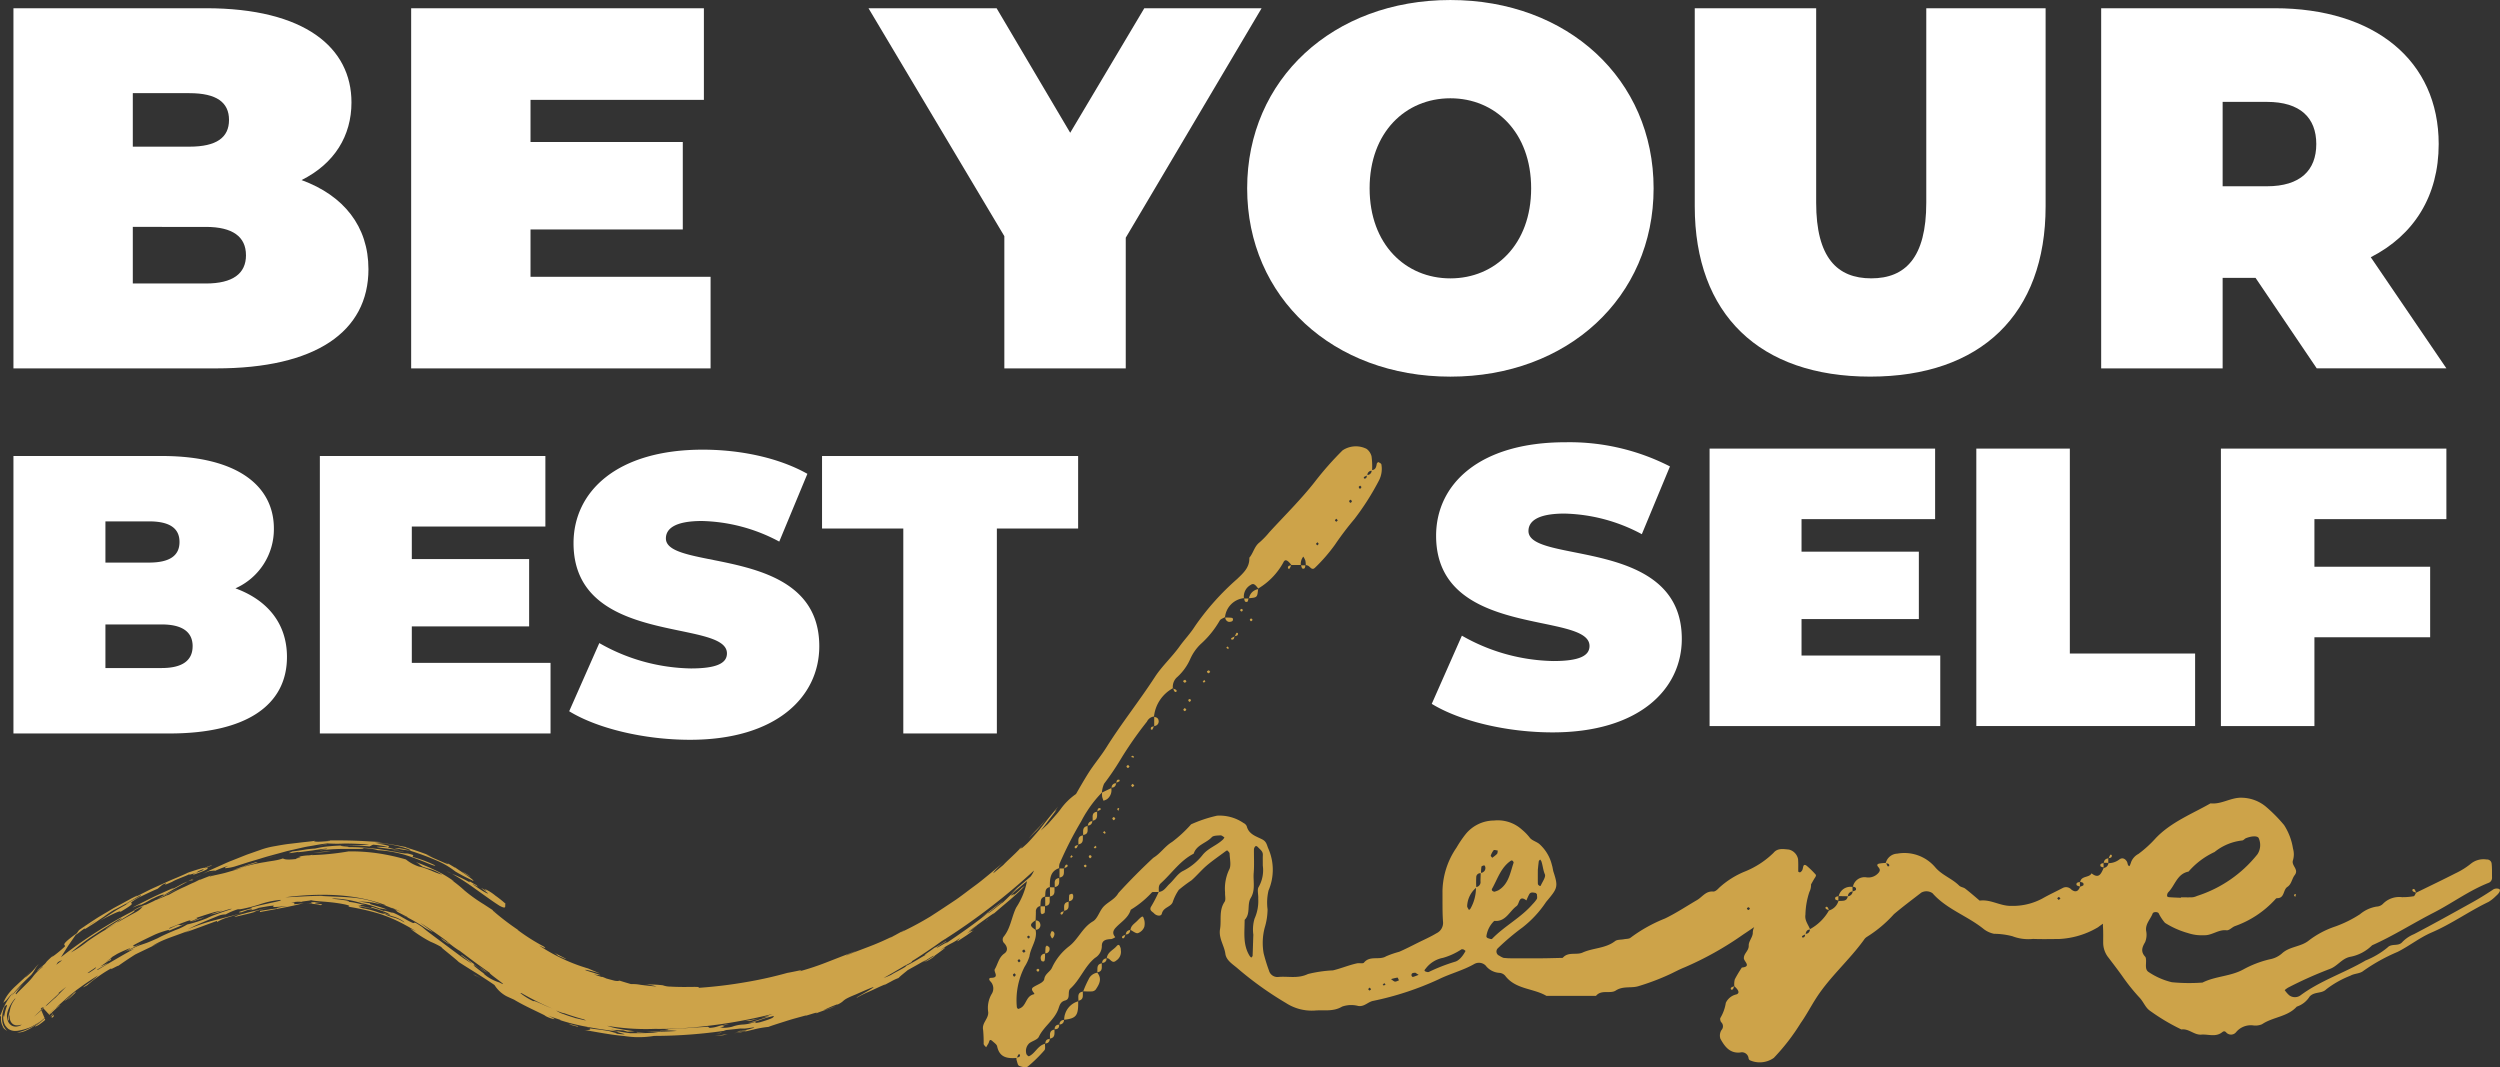 <svg id="Group_2682" data-name="Group 2682" xmlns="http://www.w3.org/2000/svg" xmlns:xlink="http://www.w3.org/1999/xlink" width="368.929" height="157.472" viewBox="0 0 368.929 157.472">
  <rect x="0" y="0" width="368.929" height="157.472" fill="#333333" stroke="none"/>
  <defs>
    <clipPath id="clip-path">
      <rect id="Rectangle_735" data-name="Rectangle 735" width="368.929" height="157.472" fill="#cda349"/>
    </clipPath>
  </defs>
  <g id="Group_1761" data-name="Group 1761" transform="translate(0 0)" clip-path="url(#clip-path)">
    <path id="Path_7143" data-name="Path 7143" d="M43.613,43.038c.464.018.675-.214.664-.664a.578.578,0,0,0-.5.161.584.584,0,0,0-.164.5" transform="translate(112.032 108.847)" fill="#cda349"/>
    <path id="Path_7144" data-name="Path 7144" d="M43.806,42.835a.62.62,0,0,0,.66-.664.629.629,0,0,0-.478.186.613.613,0,0,0-.182.478" transform="translate(112.543 108.346)" fill="#cda349"/>
    <path id="Path_7145" data-name="Path 7145" d="M44.579,41.45l.046-.021v-.054l-.05.011Z" transform="translate(114.522 106.302)" fill="#cda349"/>
    <path id="Path_7146" data-name="Path 7146" d="M45.247,41.033c-.849.132-.635.792-.646,1.338.824-.146.621-.8.65-1.338l.039-.011.018-.036h-.061a.1.1,0,0,1,0,.046" transform="translate(114.546 105.305)" fill="#cda349"/>
    <path id="Path_7147" data-name="Path 7147" d="M44,44.126c1.653-.186,2.024-.567,2.067-2.145V41.4A2.843,2.843,0,0,0,44,44.126" transform="translate(113.042 106.363)" fill="#cda349"/>
    <path id="Path_7148" data-name="Path 7148" d="M44.083,42.565c-.842.146-.646.8-.664,1.346.828-.143.639-.8.664-1.346" transform="translate(111.53 109.359)" fill="#cda349"/>
    <path id="Path_7149" data-name="Path 7149" d="M43.22,43.605a.6.6,0,0,0,.642-.646c-.435,0-.617.239-.642.646" transform="translate(111.04 110.371)" fill="#cda349"/>
    <path id="Path_7150" data-name="Path 7150" d="M45.577,41.2a14.686,14.686,0,0,0-.789,1.763,12.52,12.52,0,0,0,1.267.018.825.825,0,0,0,.564-.264c.539-.785.982-1.6.239-2.5a1.661,1.661,0,0,0-1.281.985" transform="translate(115.069 103.324)" fill="#cda349"/>
    <path id="Path_7151" data-name="Path 7151" d="M43.4,43c0,.018.029,0,.046,0s0-.039,0-.057l-.039.014c-.018,0-.007.029-.007.043" transform="translate(111.501 110.325)" fill="#cda349"/>
    <path id="Path_7152" data-name="Path 7152" d="M46.659,39.115c.121-.089.161-.293.218-.46-.171.061-.371.1-.446.225-.121.193.057.364.228.236" transform="translate(119.187 99.314)" fill="#cda349"/>
    <path id="Path_7153" data-name="Path 7153" d="M46.55,39.094a.6.6,0,0,0,.46-.175.623.623,0,0,0,.178-.464.639.639,0,0,0-.457.182.624.624,0,0,0-.182.457" transform="translate(119.596 98.8)" fill="#cda349"/>
    <path id="Path_7154" data-name="Path 7154" d="M46.552,38.648c-.021,0-.018.046-.025.068l.071-.021.007-.057c0-.018-.032.011-.054.011" transform="translate(119.537 99.253)" fill="#cda349"/>
    <path id="Path_7155" data-name="Path 7155" d="M46.728,38.49l.05-.011v-.014l-.05-.025Z" transform="translate(120.053 98.761)" fill="#cda349"/>
    <path id="Path_7156" data-name="Path 7156" d="M45.405,40.207c0-.018-.029.007-.046.011l.032.039h.014Z" transform="translate(116.536 103.284)" fill="#cda349"/>
    <path id="Path_7157" data-name="Path 7157" d="M47.71,38.546c-.378.393-.924.678-.967,1.321.371.193.778.55,1.089.478a1.607,1.607,0,0,0,.939-.917,2.143,2.143,0,0,0-.093-1.3c-.114-.36-.225-.35-.967.421" transform="translate(120.092 97.363)" fill="#cda349"/>
    <path id="Path_7158" data-name="Path 7158" d="M47.7,39.282c-.111-.275-.275-.286-.5-.029-.5.582-1.342.874-1.446,1.777.507-.061.739.924,1.385.353a1.524,1.524,0,0,0,.7-1.456c-.021-.107,0-.225-.029-.336a1.9,1.9,0,0,0-.114-.311" transform="translate(117.574 100.375)" fill="#cda349"/>
    <path id="Path_7159" data-name="Path 7159" d="M45.554,39.874l.05-.014c.018,0,.007-.032.007-.05h-.054Z" transform="translate(117.037 102.281)" fill="#cda349"/>
    <path id="Path_7160" data-name="Path 7160" d="M45.372,41.159c.857-.125.614-.8.646-1.331-.814.143-.61.8-.646,1.331" transform="translate(116.569 102.327)" fill="#cda349"/>
    <path id="Path_7161" data-name="Path 7161" d="M45.57,40.279a.6.6,0,0,0,.65-.653.629.629,0,0,0-.65.653" transform="translate(117.078 101.808)" fill="#cda349"/>
    <path id="Path_7162" data-name="Path 7162" d="M49.19,28.106c-.35.118-.36.293-.025.45.036.018.157-.146.243-.214-.075-.082-.178-.25-.218-.236" transform="translate(125.686 72.208)" fill="#cda349"/>
    <path id="Path_7163" data-name="Path 7163" d="M45.223,35.278l.2.1.218-.2-.2-.214Z" transform="translate(116.188 89.831)" fill="#cda349"/>
    <path id="Path_7164" data-name="Path 7164" d="M45.22,33.937c0-.018-.029.011-.05.011s0,.036-.007.057L45.22,34c.021,0,0-.043,0-.061" transform="translate(116.026 87.178)" fill="#cda349"/>
    <path id="Path_7165" data-name="Path 7165" d="M45.409,33.54l-.05.025v.046L45.4,33.6Z" transform="translate(116.536 86.172)" fill="#cda349"/>
    <path id="Path_7166" data-name="Path 7166" d="M45.111,35.372c-.032.068-.114.157-.093.214.029.093.164.243.186.232.261-.132.3-.3.125-.435-.043-.043-.139-.011-.218-.011" transform="translate(115.652 90.85)" fill="#cda349"/>
    <path id="Path_7167" data-name="Path 7167" d="M44.789,35.484c.889-.111.614-.8.653-1.335-.828.139-.635.789-.653,1.335" transform="translate(115.053 87.737)" fill="#cda349"/>
    <path id="Path_7168" data-name="Path 7168" d="M45.162,34.134a.607.607,0,0,0-.178.457.637.637,0,0,0,.453-.182.624.624,0,0,0,.182-.457.624.624,0,0,0-.457.182" transform="translate(115.569 87.231)" fill="#cda349"/>
    <path id="Path_7169" data-name="Path 7169" d="M44.811,35.924c.107.243.253.293.375.118.036-.043,0-.136,0-.207-.054-.029-.132-.1-.175-.086-.079.032-.211.15-.2.175" transform="translate(115.128 91.844)" fill="#cda349"/>
    <path id="Path_7170" data-name="Path 7170" d="M44.813,34.523l-.043.011a.118.118,0,0,1,0,.05l.043-.014Z" transform="translate(115.023 88.698)" fill="#cda349"/>
    <path id="Path_7171" data-name="Path 7171" d="M44.57,34.988l.068-.021v-.054l-.046.007-.021.068" transform="translate(114.509 89.7)" fill="#cda349"/>
    <path id="Path_7172" data-name="Path 7172" d="M45.251,34.539c-.846.132-.639.785-.653,1.331.828-.146.621-.792.653-1.331" transform="translate(114.549 88.739)" fill="#cda349"/>
    <path id="Path_7173" data-name="Path 7173" d="M44.695,35.4c.125-.089.168-.293.232-.468-.171.057-.375.1-.453.211-.125.2.05.378.221.257" transform="translate(114.152 89.754)" fill="#cda349"/>
    <path id="Path_7174" data-name="Path 7174" d="M44.973,34.2l.046-.011c.021,0,.011-.036.011-.057l-.054.011c-.025,0,0,.039,0,.057" transform="translate(115.523 87.688)" fill="#cda349"/>
    <path id="Path_7175" data-name="Path 7175" d="M46.14,32.566a.615.615,0,0,0-.178.46.585.585,0,0,0,.468-.175.594.594,0,0,0,.171-.468.619.619,0,0,0-.46.182" transform="translate(118.082 83.202)" fill="#cda349"/>
    <path id="Path_7176" data-name="Path 7176" d="M46.37,33.812c.039-.132.079-.264.118-.4h-.207c-.029.057-.1.136-.086.182a.869.869,0,0,0,.175.218" transform="translate(118.68 85.843)" fill="#cda349"/>
    <path id="Path_7177" data-name="Path 7177" d="M46.926,32.57l0,.068-1.356.653a3.687,3.687,0,0,0,.011.628,4.13,4.13,0,0,0,.2.582,2.553,2.553,0,0,0,.507-.218,1.655,1.655,0,0,0,.642-1.642l.043-.021.007-.05c0-.018-.032.007-.054,0" transform="translate(117.064 83.663)" fill="#cda349"/>
    <path id="Path_7178" data-name="Path 7178" d="M46.594,32.247c-.389-.071-.407.193-.435.435a4.314,4.314,0,0,0,.468-.221.316.316,0,0,0-.032-.214" transform="translate(118.591 82.819)" fill="#cda349"/>
    <path id="Path_7179" data-name="Path 7179" d="M45.835,33.56c-.882.114-.61.8-.65,1.331.817-.146.628-.789.65-1.331" transform="translate(116.064 86.224)" fill="#cda349"/>
    <path id="Path_7180" data-name="Path 7180" d="M46.575,31.864c-.011.068.128.221.211.228s.161-.132.246-.2l-.225-.268c-.082.082-.221.153-.232.243" transform="translate(119.66 81.242)" fill="#cda349"/>
    <path id="Path_7181" data-name="Path 7181" d="M45.9,34.788l.1-.207-.189-.221-.211.2Z" transform="translate(117.162 88.278)" fill="#cda349"/>
    <path id="Path_7182" data-name="Path 7182" d="M45.375,33.862a4.711,4.711,0,0,0,.471-.221.339.339,0,0,0-.036-.214c-.389-.079-.41.186-.435.435" transform="translate(116.577 85.843)" fill="#cda349"/>
    <path id="Path_7183" data-name="Path 7183" d="M46.22,33.775c-.082.075-.246.175-.232.218.118.35.289.357.45.025.018-.039-.146-.161-.218-.243" transform="translate(118.149 86.776)" fill="#cda349"/>
    <path id="Path_7184" data-name="Path 7184" d="M46.205,32.364l-.057.029-.007.043a.135.135,0,0,1,.054,0Z" transform="translate(118.545 83.151)" fill="#cda349"/>
    <path id="Path_7185" data-name="Path 7185" d="M43.806,35.907v1.349c.849-.132.614-.81.653-1.349Z" transform="translate(112.546 92.253)" fill="#cda349"/>
    <path id="Path_7186" data-name="Path 7186" d="M43.641,36.676l-.043.011.039.039,0-.05" transform="translate(112.012 94.229)" fill="#cda349"/>
    <path id="Path_7187" data-name="Path 7187" d="M43.407,36.686v0l0-.007Z" transform="translate(111.52 94.247)" fill="#cda349"/>
    <path id="Path_7188" data-name="Path 7188" d="M43.461,39.092c-.068.082-.186.157-.193.243-.036.307-.039.614-.05.921a.644.644,0,0,0,.521-.264.653.653,0,0,0,.086-.578c-.018-.125-.239-.207-.364-.321" transform="translate(111.035 100.436)" fill="#cda349"/>
    <path id="Path_7189" data-name="Path 7189" d="M43.209,37.1l.021-.025-.021.007Z" transform="translate(111.013 95.247)" fill="#cda349"/>
    <path id="Path_7190" data-name="Path 7190" d="M44.27,36.3c-.9.111-.607.81-.653,1.342.828-.146.632-.8.653-1.342" transform="translate(112.036 93.266)" fill="#cda349"/>
    <path id="Path_7191" data-name="Path 7191" d="M43.454,37.068l-.046.011c-.018,0,0,.029,0,.046h.05Z" transform="translate(111.499 95.236)" fill="#cda349"/>
    <path id="Path_7192" data-name="Path 7192" d="M42.85,40.246c.111.264.268.311.4.132.036-.05.014-.146.018-.221-.068-.036-.157-.121-.2-.1-.089.029-.232.157-.218.189" transform="translate(110.086 102.905)" fill="#cda349"/>
    <path id="Path_7193" data-name="Path 7193" d="M43.493,38.578a.613.613,0,0,0-.671-.518c0,.457.007.91.011,1.367a.671.671,0,0,0,.543-.261.661.661,0,0,0,.118-.589" transform="translate(110.018 97.777)" fill="#cda349"/>
    <path id="Path_7194" data-name="Path 7194" d="M44.818,37.2c-.011-.093-.125-.257-.164-.246-.146.032-.4.1-.414.186a6.116,6.116,0,0,0-.039.921c.5-.068.671-.382.617-.86" transform="translate(113.551 94.938)" fill="#cda349"/>
    <path id="Path_7195" data-name="Path 7195" d="M43.032,39.964c-.021.189.05.518.168.567.471.2.428-.218.46-.482a4.457,4.457,0,0,0,0-.617.6.6,0,0,0-.628.532" transform="translate(110.547 101.307)" fill="#cda349"/>
    <path id="Path_7196" data-name="Path 7196" d="M43.021,37.473c.011.311.007.621.039.932.011.082.15.239.178.228.146-.054.378-.136.4-.243a5.622,5.622,0,0,0,.043-.917Z" transform="translate(110.529 96.277)" fill="#cda349"/>
    <path id="Path_7197" data-name="Path 7197" d="M43.833,36.285l-.039.011.039.036Z" transform="translate(112.515 93.225)" fill="#cda349"/>
    <path id="Path_7198" data-name="Path 7198" d="M43.875,37.091l-.66-.011.007,1.356c.9-.107.6-.817.653-1.346" transform="translate(111.028 95.267)" fill="#cda349"/>
    <path id="Path_7199" data-name="Path 7199" d="M44.05,38.613l-.043.011-.025.064.068-.025c.021-.007,0-.032,0-.046.849-.132.61-.8.65-1.335-.853.121-.639.782-.65,1.331" transform="translate(112.998 95.786)" fill="#cda349"/>
    <path id="Path_7200" data-name="Path 7200" d="M44.454,35.356l-.211.289.189.1.211-.189Z" transform="translate(113.67 90.838)" fill="#cda349"/>
    <path id="Path_7201" data-name="Path 7201" d="M47.171,31.341c-.064-.032-.146-.107-.189-.093a.868.868,0,0,0-.218.178l.4.118Z" transform="translate(120.146 80.28)" fill="#cda349"/>
    <path id="Path_7202" data-name="Path 7202" d="M44.186,37.329c0,.018.032-.011.05-.011l0-.057-.046.014Z" transform="translate(113.522 95.732)" fill="#cda349"/>
    <path id="Path_7203" data-name="Path 7203" d="M44.108,38.129c.121-.086.161-.293.225-.453-.168.057-.368.093-.446.211-.121.189.054.364.221.243" transform="translate(112.65 96.798)" fill="#cda349"/>
    <path id="Path_7204" data-name="Path 7204" d="M44.225,35.791c-.121.089-.161.293-.218.468.171-.064.375-.107.453-.232.118-.189-.057-.364-.236-.236" transform="translate(113.062 91.841)" fill="#cda349"/>
    <path id="Path_7205" data-name="Path 7205" d="M43.619,38.5a1.492,1.492,0,0,0-.193.546,1.641,1.641,0,0,0,.268.528,1.15,1.15,0,0,0,.214-.228c.132-.282.236-.582-.075-.817-.05-.039-.139-.018-.214-.029" transform="translate(111.57 98.923)" fill="#cda349"/>
    <path id="Path_7206" data-name="Path 7206" d="M44.084,36.7l-.675-.018c0,.453.011.907.021,1.36.828-.139.639-.792.653-1.342" transform="translate(111.526 94.252)" fill="#cda349"/>
    <path id="Path_7207" data-name="Path 7207" d="M44.056,35.89a.139.139,0,0,0-.068.021v.039h.046l.021-.061" transform="translate(113.013 92.21)" fill="#cda349"/>
    <path id="Path_7208" data-name="Path 7208" d="M46.983,32.9l.246-.228L47,32.406c-.082.082-.225.157-.232.246s.132.164.211.25" transform="translate(120.166 83.259)" fill="#cda349"/>
    <path id="Path_7209" data-name="Path 7209" d="M51.887,25.235c.1-.025.143-.3.193-.489h-.635c.029.271.05.582.443.489" transform="translate(132.169 63.579)" fill="#cda349"/>
    <path id="Path_7210" data-name="Path 7210" d="M51.375,26.32q-.236.1-.46.225c-.029.018,0,.211.025.214.378.061.407-.189.435-.439" transform="translate(130.779 67.623)" fill="#cda349"/>
    <path id="Path_7211" data-name="Path 7211" d="M52.979,24.359a1.626,1.626,0,0,0-1.338,1.335c1.206-.1,1.235-.128,1.338-1.335" transform="translate(132.676 62.585)" fill="#cda349"/>
    <path id="Path_7212" data-name="Path 7212" d="M52.029,24.34l-.011.007,0,.061c.021,0,.032-.014.054-.018l-.039-.05" transform="translate(133.636 62.536)" fill="#cda349"/>
    <path id="Path_7213" data-name="Path 7213" d="M53.487,23.864a4.77,4.77,0,0,0,.239-.489c-.257.039-.543.057-.46.46,0,.029.2.057.221.029" transform="translate(136.812 60.056)" fill="#cda349"/>
    <path id="Path_7214" data-name="Path 7214" d="M51.429,24.78l.043-.046-.043.011Z" transform="translate(132.131 63.547)" fill="#cda349"/>
    <path id="Path_7215" data-name="Path 7215" d="M50.987,27.13l.1-.189-.182-.214-.2.2Z" transform="translate(130.251 68.666)" fill="#cda349"/>
    <path id="Path_7216" data-name="Path 7216" d="M51.117,26.3l-.075.011-.007.071.057-.029Z" transform="translate(131.119 67.563)" fill="#cda349"/>
    <path id="Path_7217" data-name="Path 7217" d="M54.006,23.85c.382.1.4-.214.432-.475h-.646c.071.178.107.446.214.475" transform="translate(138.202 60.056)" fill="#cda349"/>
    <path id="Path_7218" data-name="Path 7218" d="M51.752,26c.189-.464-.207-.435-.485-.453-.2-.014-.4-.011-.607-.014a.661.661,0,0,0,.532.642c.182.021.514-.061.56-.175" transform="translate(130.155 65.596)" fill="#cda349"/>
    <path id="Path_7219" data-name="Path 7219" d="M51.762,25.591c-.029.057-.1.136-.086.178.032.086.146.221.175.211.246-.111.293-.257.118-.385-.036-.039-.136,0-.207,0" transform="translate(132.758 65.711)" fill="#cda349"/>
    <path id="Path_7220" data-name="Path 7220" d="M51.665,24.776l.014-.043h-.054Z" transform="translate(132.637 63.545)" fill="#cda349"/>
    <path id="Path_7221" data-name="Path 7221" d="M47.719,29.635l-.011.043.05.007v-.057l-.039.007" transform="translate(122.571 76.122)" fill="#cda349"/>
    <path id="Path_7222" data-name="Path 7222" d="M48.492,28.486V28.5l.071.025-.025-.071-.046.032" transform="translate(124.585 73.105)" fill="#cda349"/>
    <path id="Path_7223" data-name="Path 7223" d="M47.773,30.017l-.046.011c-.021,0-.018.039-.025.057l.071-.011Z" transform="translate(122.555 77.121)" fill="#cda349"/>
    <path id="Path_7224" data-name="Path 7224" d="M48.512,28.474c.057.171.1.371.225.45.182.125.357-.05.232-.228-.089-.121-.293-.161-.457-.221" transform="translate(124.637 73.157)" fill="#cda349"/>
    <path id="Path_7225" data-name="Path 7225" d="M47.6,30.485c0,.021.2.046.214.018a4.243,4.243,0,0,0,.211-.468c-.261.032-.51.068-.425.45" transform="translate(122.243 77.167)" fill="#cda349"/>
    <path id="Path_7226" data-name="Path 7226" d="M48.361,30.137c-.046-.328-.318-.468-.639-.493v1.331a.673.673,0,0,0,.639-.839" transform="translate(122.607 76.163)" fill="#cda349"/>
    <path id="Path_7227" data-name="Path 7227" d="M51.5,26.2a.319.319,0,0,0-.214-.032c-.082.15-.157.307-.225.464.246-.029.5-.054.439-.432" transform="translate(131.18 67.225)" fill="#cda349"/>
    <path id="Path_7228" data-name="Path 7228" d="M50.141,28.158c.039.018.161-.136.243-.211-.071-.082-.171-.25-.214-.232-.346.111-.357.289-.029.443" transform="translate(128.208 71.203)" fill="#cda349"/>
    <path id="Path_7229" data-name="Path 7229" d="M51.27,25.35c.111.239.257.282.382.114.032-.043,0-.136,0-.207-.061-.029-.139-.1-.182-.082-.079.036-.211.15-.2.175" transform="translate(131.722 64.677)" fill="#cda349"/>
    <path id="Path_7230" data-name="Path 7230" d="M49.919,28.513l.214-.189-.193-.214c-.071.1-.146.2-.214.293Z" transform="translate(127.756 72.222)" fill="#cda349"/>
    <path id="Path_7231" data-name="Path 7231" d="M51.479,24.78l-.007-.046-.043.05Z" transform="translate(132.131 63.547)" fill="#cda349"/>
    <path id="Path_7232" data-name="Path 7232" d="M49.224,28.909c-.032.068-.107.146-.093.2.032.086.146.225.175.214.246-.118.293-.268.121-.4-.043-.036-.136-.011-.2-.014" transform="translate(126.223 74.26)" fill="#cda349"/>
    <path id="Path_7233" data-name="Path 7233" d="M48.926,29.513c-.011.071.128.221.207.228s.164-.132.246-.2c-.075-.089-.146-.178-.221-.268-.082.079-.214.153-.232.243" transform="translate(125.7 75.202)" fill="#cda349"/>
    <path id="Path_7234" data-name="Path 7234" d="M76.656,36.664,76.6,36.65v.05h.043c.018,0,.014-.021.018-.036" transform="translate(196.787 94.162)" fill="#cda349"/>
    <rect id="Rectangle_734" data-name="Rectangle 734" width="0.004" height="0.005" transform="translate(306.945 130.836) rotate(-45.014)" fill="#cda349"/>
    <path id="Path_7235" data-name="Path 7235" d="M86.374,37.139l-.018-.671c-.268.036-.575.061-.489.439.025.111.328.157.507.232" transform="translate(220.572 93.695)" fill="#cda349"/>
    <path id="Path_7236" data-name="Path 7236" d="M87.627,35.378a.322.322,0,0,0-.214-.032c-.082.157-.157.314-.225.478.261-.021.51-.057.439-.446" transform="translate(224.002 90.795)" fill="#cda349"/>
    <path id="Path_7237" data-name="Path 7237" d="M86.047,36.465l-.054-.011V36.5h.043l.011-.036" transform="translate(220.934 93.661)" fill="#cda349"/>
    <path id="Path_7238" data-name="Path 7238" d="M87.633,35.492a.658.658,0,0,0-.457.186.646.646,0,0,0-.189.457l.657.011-.011-.653" transform="translate(223.486 91.187)" fill="#cda349"/>
    <path id="Path_7239" data-name="Path 7239" d="M87.239,35.474h-.071v.054l.046-.007c.018,0,.018-.029.025-.046" transform="translate(223.951 91.141)" fill="#cda349"/>
    <path id="Path_7240" data-name="Path 7240" d="M87.322,36.372c0-.214-.007-.435-.011-.646h.043l.014-.054h-.057v.054c-.253.036-.546.064-.453.435.025.1.293.143.464.211" transform="translate(223.109 91.65)" fill="#cda349"/>
    <path id="Path_7241" data-name="Path 7241" d="M75.627,37.671h.011l.018-.025-.043-.018.014.043" transform="translate(194.264 96.675)" fill="#cda349"/>
    <path id="Path_7242" data-name="Path 7242" d="M75.971,37.984c-.064-.168-.1-.375-.225-.453-.186-.121-.35.046-.232.228.082.125.289.161.457.225" transform="translate(193.909 96.319)" fill="#cda349"/>
    <path id="Path_7243" data-name="Path 7243" d="M76.355,37.7v-.646c-.261.046-.553.071-.464.439.029.1.293.146.464.207" transform="translate(194.936 95.205)" fill="#cda349"/>
    <path id="Path_7244" data-name="Path 7244" d="M368.779,83.768a1,1,0,0,0-.953.153c-.949.625-1.91,1.231-2.9,1.781-2.884,1.6-5.768,3.216-8.695,4.743a5.143,5.143,0,0,0-1.7,1.142c-.592.728-1.6.164-2.209.835a12.328,12.328,0,0,1-3.23,1.906c-3.141,1.845-6.671,2.962-9.626,5.161a1.4,1.4,0,0,1-1.631-.018,4.107,4.107,0,0,1-.678-.771,4,4,0,0,1,.482-.357,58.2,58.2,0,0,1,6.21-2.777c1.1-.414,1.727-1.5,2.927-1.77a6.169,6.169,0,0,0,3.28-1.71c3.134-1.392,6.021-3.244,9.059-4.8,2.741-1.4,5.222-3.262,8.095-4.4a.79.79,0,0,0,.542-.792c-.014-.7.021-1.4-.061-2.088a.68.68,0,0,0-.728-.582,2.971,2.971,0,0,0-2.274.575,11.121,11.121,0,0,1-2.313,1.456c-1.924.985-3.88,1.917-5.825,2.873-.086-.178-.129-.428-.268-.518a.179.179,0,0,0-.246.257c.086.143.336.175.514.261-.121.182-.218.5-.368.521a9.509,9.509,0,0,1-1.713.136,3.348,3.348,0,0,0-2.83,1,1.406,1.406,0,0,1-.917.389,5.076,5.076,0,0,0-2.463,1.135,17.384,17.384,0,0,1-3.651,1.806A13.365,13.365,0,0,0,340.69,91.4c-1.153.928-2.834.846-3.948,1.9a3.76,3.76,0,0,1-1.824.86,15.454,15.454,0,0,0-3.787,1.446c-1.917,1.085-4.172,1.01-6.1,1.981a26.661,26.661,0,0,1-4.529-.05,10.561,10.561,0,0,1-3.4-1.488c-.664-.393-.321-1.278-.425-1.942a.6.6,0,0,0-.093-.321c-.692-.728-.5-1.371-.025-2.163a2.912,2.912,0,0,0,.146-1.7c-.114-1.031.653-1.685.964-2.527.1-.268.728-.278.892-.032a6.333,6.333,0,0,0,.932,1.413,12.722,12.722,0,0,0,3.4,1.51,6.347,6.347,0,0,0,2.356.314c1.164.057,2.113-.874,3.334-.728.368.043.775-.421,1.188-.6a14.679,14.679,0,0,0,5.971-3.94c.071-.089.186-.207.278-.2,1.146.029.871-1.239,1.542-1.67.61-.4.66-1.206,1.067-1.727.682-.874-.539-1.392-.25-2.206a3.028,3.028,0,0,0,0-1.727,8.9,8.9,0,0,0-1.31-3.455,22.157,22.157,0,0,0-2.7-2.73,5.722,5.722,0,0,0-3.444-1.306c-1.674-.1-3.066,1.017-4.715.828-2.766,1.578-5.789,2.748-8.066,5.115a17.082,17.082,0,0,1-2.573,2.349,2.322,2.322,0,0,0-1.074,1.185,3.953,3.953,0,0,1-.246.628.857.857,0,0,0-.132-.079c-.136-.046-.136-.421-.25-.61-.275-.453-.7-.632-1.131-.293a2.644,2.644,0,0,1-1.592.532.78.78,0,0,1-.7.7c-.364.778-.667,1.7-1.792.8-.357.685-1.52.328-1.677,1.274.261.046.56.082.485.446-.028.118-.332.178-.514.268-.25.7-.685.864-1.281.4a1.047,1.047,0,0,0-1.242-.239c-1,.528-2.038,1-3.02,1.563a9.2,9.2,0,0,1-4.554,1.092c-1.674.054-3.07-1.007-4.708-.775-.7-.592-1.392-1.2-2.12-1.763-.261-.207-.678-.228-.907-.453-1.06-1.06-2.545-1.535-3.544-2.72a5.96,5.96,0,0,0-5.579-2,1.831,1.831,0,0,0-1.706,1.374,6.5,6.5,0,0,0-.985.1c-.325.075-.336.257-.125.5s.353.475.061.832a1.96,1.96,0,0,1-1.817.692,1.744,1.744,0,0,0-1.981,1.378c.257.046.525.107.446.453-.032.118-.314.175-.482.261a.766.766,0,0,1-.7.7.683.683,0,0,1,.689-.7l-.018-.671a1.786,1.786,0,0,0-2.034,1.338h-.064v.05l.046-.007.014-.032,1.349.025c-.153.849-.853.614-1.388.71a2.065,2.065,0,0,1-1.4,1.392,7.175,7.175,0,0,1-2.8,2.752c-.257-.7-.807-1.271-.667-2.159a11.257,11.257,0,0,1,.582-3.33,2.255,2.255,0,0,0,.243-1.114c.2-.335.368-.682.585-1,.146-.236.225-.353.011-.557a13.636,13.636,0,0,0-1.242-1.2c-.51-.364-.493.178-.582.46a.745.745,0,0,1-.414.528c-.082-.036-.164-.075-.246-.114,0-.617.021-1.235-.025-1.856a1.807,1.807,0,0,0-1.356-1.406c-.792-.071-1.653-.261-2.266.485a12.993,12.993,0,0,1-4.308,2.788,12.752,12.752,0,0,0-3.741,2.388c-.221.246-.582.56-.846.535-1.106-.1-1.61.8-2.391,1.256-1.57.914-3.084,1.927-4.733,2.723a22.161,22.161,0,0,0-5.072,2.83c-.225.193-.646.164-.978.228-.439.089-1,.032-1.313.278-1.421,1.1-3.244.985-4.8,1.692-.907.41-2.127-.175-2.927.782-1.046.021-2.1.057-3.141.064-1.4.011-2.795.007-4.194,0a11.33,11.33,0,0,1-1.392-.064,2.411,2.411,0,0,1-.61-.314.666.666,0,0,1-.264-1.078,34.8,34.8,0,0,1,3.683-3.112,15.963,15.963,0,0,0,3.466-3.751c1.663-1.988,1.835-2.163,1.1-4.415-.107-.321-.121-.671-.232-.989a6.045,6.045,0,0,0-1.906-3.184c-.453-.339-1.1-.5-1.4-.932a7.4,7.4,0,0,0-1.121-1.146,5.309,5.309,0,0,0-4.13-1.349,5.428,5.428,0,0,0-4.2,2.031,16.866,16.866,0,0,0-1.338,1.977,11.64,11.64,0,0,0-2.063,6.4c.018,1.513-.029,3.034.079,4.536a1.694,1.694,0,0,1-.964,1.692c-.874.528-1.82.942-2.741,1.4s-1.831.932-2.773,1.338a13.968,13.968,0,0,0-1.917.66c-1.014.628-2.388-.161-3.273.939-.146.182-.675.029-1.01.1-1.21.261-2.359.75-3.551,1.039a19.056,19.056,0,0,0-3.7.539c-1.5.728-2.962.293-4.429.439a1.281,1.281,0,0,1-1.324-.942,25.061,25.061,0,0,1-.792-2.566,8.864,8.864,0,0,1,.164-3.787,9.509,9.509,0,0,0,.418-2.684A7.756,7.756,0,0,1,187.2,84a7.759,7.759,0,0,0-.079-6.292c-.2-.553-.271-.964-.9-1.274-.874-.439-1.938-.739-2.234-1.91a.967.967,0,0,0-.482-.485,6.251,6.251,0,0,0-3.9-1.081,19.653,19.653,0,0,0-3.833,1.278,18.8,18.8,0,0,1-2.809,2.6c-1.071.646-1.7,1.7-2.77,2.341q-2.672,2.49-5.136,5.182c-.61,1.085-1.77,1.378-2.42,2.288-.457.639-.739,1.553-1.353,1.91-1.542.9-2.142,2.595-3.484,3.651a8.485,8.485,0,0,0-2.563,3.2c-.268.592-1.049.9-1.135,1.685-.025.189-.257.4-.439.521-.375.243-.8.407-1.174.653-.6.4.4.974.093,1.042-1.1.243-1.1,1.388-1.792,1.917a1.556,1.556,0,0,1-.532.253c-.039.011-.189-.168-.2-.268A10.8,10.8,0,0,1,151.2,95.26a6.294,6.294,0,0,0,.717-1.538c.171-1.349,1.224-2.488.9-3.933-.892-.535-.889-.832.014-1.392.011-.414.036-.828.036-1.242a.792.792,0,0,1,.653-.864c.089-.539-.1-1.224.707-1.4.093-.535-.114-1.221.7-1.392,0-1.164,0-2.327,1.378-2.8a1.687,1.687,0,0,1,.054-.653,54.977,54.977,0,0,1,3.2-6.26c.218-.432.46-.849.714-1.26.043-.061.086-.125.132-.2a16.978,16.978,0,0,1,2.2-2.777,4.114,4.114,0,0,1,.325-1.3,39.163,39.163,0,0,0,2.463-3.637,54.545,54.545,0,0,1,3.869-5.539,1.32,1.32,0,0,1,1.035-.75,5.411,5.411,0,0,1,2.784-4.169,1.917,1.917,0,0,1,.539-1.556,7.88,7.88,0,0,0,2.013-2.73,7.031,7.031,0,0,1,1.553-2.231,13.976,13.976,0,0,0,2.8-3.451c.118-.246.51-.357.792-.525a3.145,3.145,0,0,1,2.788-2.805,1.965,1.965,0,0,1,.967-1.931c.4-.282.653-.168,1.139.518a10.143,10.143,0,0,0,3.719-3.862c.239-.51.582-.393,1.178.382h1.388a1.73,1.73,0,0,1,.375-1.235,2.99,2.99,0,0,1,.3.582,3.192,3.192,0,0,1,.061.664,2.052,2.052,0,0,1,.3.079c.357.143.6.807,1.1.278A24.394,24.394,0,0,0,197,32.975a44.746,44.746,0,0,1,2.891-3.812,38.585,38.585,0,0,0,3.626-5.711,3.732,3.732,0,0,0,.336-2.331c-.014-.128-.275-.25-.439-.339-.032-.018-.218.136-.236.228-.082.435-.143.882-.692.953a11.569,11.569,0,0,0-.082-2.02,1.99,1.99,0,0,0-.728-1.11,3.521,3.521,0,0,0-3.548.214,46.466,46.466,0,0,0-4.1,4.647c-2.059,2.623-4.451,4.972-6.707,7.435a12.524,12.524,0,0,1-1.449,1.5c-.778.6-.91,1.574-1.506,2.263.064,1.431-.889,2.263-1.806,3.144a38.023,38.023,0,0,0-6.207,6.946c-.682,1.089-1.556,1.981-2.281,2.995-1.142,1.592-2.62,2.93-3.662,4.544-2.291,3.526-4.915,6.814-7.149,10.376-.842,1.346-1.9,2.566-2.73,3.912-.607.971-1.174,1.963-1.745,2.955a9.241,9.241,0,0,0-2.234,2.184c-.064.089-.128.175-.2.261l-.2.257.132-.153c-.05.057-.1.118-.154.178-.186.228-.3.353-.2.236q-.685.787-1.378,1.567l.061-.079c-.343.314-.671.639-1.024.939.582-.728,1.131-1.478,1.692-2.209l.418-.55.207-.275.029-.036c.007-.007.021-.025.007-.011l-.054.05-.107.1-.186.186c.057-.079.111-.157.164-.236.1-.15.243-.36.361-.546-.136.175-.268.343-.385.478l.082-.089-.407.482c-.15.182-.293.357-.435.528-.567.689-1.046,1.338-1.538,1.949-.51.6-1.007,1.178-1.549,1.763-.1.107-.207.218-.318.328-.286.271-.589.535-.921.814.4-.439-.054-.071-.186,0-.817.871-1.9,1.8-2.4,2.352-.485.407-.974.814-1.471,1.214-.036-.079.418-.685,1.892-1.942-1.288,1.1-2.513,2.138-3.719,3.1-.6.482-1.228.921-1.831,1.378s-1.2.91-1.817,1.342c-1.249.835-2.506,1.67-3.815,2.513a48.231,48.231,0,0,1-4.294,2.309c-.271.1.792-.453.321-.243-.682.4-1.777.971-2.013,1.131a2.9,2.9,0,0,1,.682-.41,38.455,38.455,0,0,1-3.951,1.735c-1.117.435-2.1.778-3.141,1.235-.15-.05,1.606-.678,1.321-.614-1.642.592-2.866,1.089-4.108,1.567a39.957,39.957,0,0,1-4.2,1.4c.543-.221.346-.207-.1-.111s-1.156.243-1.624.321a59.808,59.808,0,0,1-5.986,1.342,67.246,67.246,0,0,1-7.2.871c.567-.2-.646-.132-2.042-.132-.7,0-1.446-.018-2.038-.057a3.245,3.245,0,0,1-1.114-.193,17.61,17.61,0,0,0-2.577-.107,6.209,6.209,0,0,1,1.656.289c-.707-.054-1.6-.157-2.338-.246a6.305,6.305,0,0,0-1.435-.111c-.564-.168-1.131-.325-1.685-.514a1.149,1.149,0,0,1-.525.043c-.057,0-.143-.021-.211-.029-.407-.107-.814-.207-1.217-.325-.564-.25-.646-.261-.7-.228-.4-.132-.81-.253-1.21-.4a6.816,6.816,0,0,0,1.067.146c-1.4-.51-1.231-.378-2.224-.739-.286-.207,1.053.178,2.142.471l-.885-.353-.871-.375a25.593,25.593,0,0,1-3.355-1.239,26.953,26.953,0,0,1-3.883-2.152c.46.175,1.281.682.692.15a29.288,29.288,0,0,1-3.944-2.506c.2.125.089.025.282.15a37.117,37.117,0,0,1-3.923-2.995.552.552,0,0,1,.136.039l-1.388-.907a23.58,23.58,0,0,1-2.845-2.027,18.974,18.974,0,0,0-1.931-1.563l.41.221a17.768,17.768,0,0,0-2.962-1.738c-.318-.146-.628-.3-.935-.428l-.878-.368c-.553-.214-1.017-.393-1.3-.5a2.864,2.864,0,0,1,.853.439c.057.064.071.1.539.4a12.221,12.221,0,0,0,1.178.371,7.273,7.273,0,0,1,1.706.814,12.177,12.177,0,0,1-1.606-.6c-.186-.075-.375-.146-.557-.218s-.36-.125-.525-.182a4.145,4.145,0,0,0-.739-.2A6.128,6.128,0,0,1,59.9,79.417a31.593,31.593,0,0,0-3.933-.874,27.736,27.736,0,0,0-4.522-.314,38.941,38.941,0,0,1-5.439.553l.164-.075a2.768,2.768,0,0,1-.864.118,9.558,9.558,0,0,0-1.246.189c1.085.036-1.292.3.025.289-1.792.246-2.127.082-2.331-.036a6.531,6.531,0,0,1-1.11.289c-.432.086-.924.136-1.456.243a23.948,23.948,0,0,0-3.637.839,6.226,6.226,0,0,1,.7-.257c.161-.054.332-.111.5-.164s.346-.1.5-.139c.639-.182,1.067-.314.443-.236l-.853.268c-.282.093-.564.2-.846.3l-1.681.6,1.528-.41c-.639.221-1.167.385-1.624.514s-.835.25-1.185.332c-.7.178-1.281.271-2.038.482-.271.018.4-.232,1.064-.446-.339.107-.721.228-1.128.378-.532.207-1.089.428-1.588.639.2-.089.289-.146.153-.114-.282.139-.489.239-.775.378.175-.071.393-.164.6-.253-.186.086-.482.214-.842.368s-.785.368-1.221.568a23.837,23.837,0,0,0-2.249,1.135l-.421.171a.921.921,0,0,1,.175-.114c-.207.1-.371.182-.525.261-.439.186-.882.36-1.317.557a2.51,2.51,0,0,1,.243-.153c-.168.082-.328.175-.485.264-.443.207-.889.414-1.335.625l.207-.125a7.642,7.642,0,0,0-1.014.418c-.475.221-.914.485-.867.528.275-.139.546-.289.828-.425s.56-.261.842-.4l-.653.393.339-.161a3.414,3.414,0,0,1-1.01.8c-1.578.842-3.127,1.731-4.633,2.68-.3.171-.6.36-.91.56-.539.353-1.092.714-1.6,1.081a16.77,16.77,0,0,1-2.406,1.606c.646-.55,1.228-1,1.77-1.417s1.06-.775,1.6-1.124,1.064-.71,1.66-1.085,1.26-.771,2.017-1.249c1.663-.764-1.906,1.285-1.945,1.438l1.756-.992c-.314,0,3.391-1.974,2.352-1.706A65.567,65.567,0,0,0,9,93.84l1.056-1.674,1.128-1.635c-.007-.014.032-.079.157-.221l-.157.221c.018.021.182-.093.428-.282l.428-.332c.161-.118.336-.243.518-.375-.121.154-.246.321.628-.261.457-.271.849-.525,1.2-.771s.685-.457.989-.671a20.538,20.538,0,0,1,1.831-1.206c-.136.082-.268.171-.4.261.639-.343,1.374-.714,2.049-1.1.339-.2.671-.385.974-.564s.589-.332.824-.482c.575-.15-.357.314-1.156.742-.789.446-1.463.821-.432.371-.357.175-.746.382-1.142.607s-.807.457-1.189.717c-.775.5-1.5.992-2.024,1.313.892-.507,1.749-.939,2.324-1.192s.892-.3.667-.107c1.888-1.117,1.831-1.228,1.717-1.3-.061-.036-.132-.061.021-.2a7.434,7.434,0,0,1,1.385-.832c.807-.382,1.6-.778,2.427-1.117l.739-.617c1.471-.66-.821.585,1.428-.421.575-.364,2.092-.86,2.516-1.114-.043.079-.05.15,1.142-.271.068-.057-.075-.111.864-.446.728.011-2.384.91-1.214.735,2.816-1,1.5-.8,2.084-1.092a3.833,3.833,0,0,1-.585.211,1.737,1.737,0,0,1,.564-.25c.275-.089.532-.178.453-.207a9.985,9.985,0,0,0-1.3.482c.782-.368-1.381.314-2.2.607-.446.218-1.017.468-1.663.742q-.487.2-1.017.428L24,83.018c-.364.168-.735.336-1.1.5s-.739.332-1.092.514c-.707.357-1.388.7-2,1.007.207-.114.617-.346.336-.25-.218.111-.425.214-.625.314s-.389.214-.575.314c-.371.2-.717.393-1.053.575s-.66.353-.974.525-.617.364-.924.546c-.614.371-1.26.728-1.956,1.185s-1.474.967-2.377,1.6l-.318.453c-1.567,1.128-1.867,1.5-1.86,1.678s.3.118-.057.421a16.63,16.63,0,0,1-1.792,1.449l.268-.3c-1.806,1.578-.45.628-2.1,1.984-1.235,1.2,1.171-.96.407-.164A7.113,7.113,0,0,0,4.8,96.8a8.989,8.989,0,0,1-.667.75c-.2.2-.443.439-.728.725s-.653.639-1.035,1.06c.036-.089-.107,0-.046-.153A7.053,7.053,0,0,1,3.7,97.595a18.023,18.023,0,0,0-2.042,2.034,12.433,12.433,0,0,1,1.049-1.281c.239-.257.357-.382.478-.51l.5-.5c.093-.093.214-.207.368-.357s.325-.311.55-.521c.71-.91.435-.817,1.128-1.617-.678.642-.446.621-1.481,1.56-1.26,1.124.128-.253.214-.407-.375.418-.682.728-.949.985-.435.4-.792.732-1.142,1.06a9.316,9.316,0,0,0-1.031,1.081,5.894,5.894,0,0,0-.864,1.467c.25-.243.314-.243.457-.4s.339-.45,1.06-1.214A11.819,11.819,0,0,0,.521,101.3c-.314.675-.418,1.156-.521,1.124l.161.243a2.458,2.458,0,0,0,.071.964,2.839,2.839,0,0,0,.353.728,2.091,2.091,0,0,1-.157-.15l-.136-.164c.054.075.1.132.132.178a.892.892,0,0,0,.1.1c.05.046.068.057.064.036l.079.075c.011.039.054.05.079.075l.175.129c.046.025.093.043.143.064-.039-.032-.079-.057-.114-.089l-.139-.168L.775,104.4l-.011-.011s-.011,0,0-.011l0,0-.014-.025-.061-.089a1.92,1.92,0,0,1-.211-.385,2.5,2.5,0,0,1-.171-.86A4.986,4.986,0,0,1,.8,100.846c-.111.378.1.093.2.036.054-.036.068-.011.018.164A8.338,8.338,0,0,0,.7,102.135c-.1.514-.093.564-.128.485s-.029-.275-.068-.232a2.634,2.634,0,0,0,.1,1.153,1.63,1.63,0,0,0,.253.489c.057.068.114.136.164.2l.178.168a1.739,1.739,0,0,0,.871.321,2.575,2.575,0,0,0,.639-.032,7.58,7.58,0,0,0,.978-.232c.153-.046.314-.1.493-.161.086-.029.186-.075.286-.111l.153-.071c.071-.039.143-.079.211-.118.146-.082.3-.164.45-.253.075-.043.153-.089.236-.132l.118-.071a.82.82,0,0,0,.139-.086,8.167,8.167,0,0,0,.721-.568l.075-.068-.2-.489-.268-.646c-.118.107-.239.211-.35.311-.3.264-.539.475-.739.628.143-.125.282-.261.421-.4.228-.214.443-.414.642-.6l-.064-.161.068-.071.068.164.007,0-.068-.168.05-.05c.036-.039.075-.075.111-.111l.121.132.046.05L7.5,102.581h0l-.321-.346-.353-.382.343.371-.543-.592.443.482.1.111.011.011.118.125.111.121-.111-.121.086-.118c.061-.054.128-.118.2-.182l.118.182c.039.057.011.014.018.029v0l-.011.011-.032.029-.079.079c-.046.05-.093.1-.139.143l.043.046c.064-.071.128-.143.193-.211l.032-.036.025-.025,0,0-.043-.068-.121-.182.018-.014.232.353-.014.014-.029.029-.032.036-.061.068c-.039.043-.079.086-.121.128l.107.118c.054-.05.1-.1.146-.139a.71.71,0,0,0,.075-.071l.025-.021.018-.014.007-.011.007,0v0l-.189-.286c-.05-.075-.1-.15-.146-.221a11.206,11.206,0,0,1,1.274-1.085c0-.025-.064,0-.189.086s-.3.236-.546.432c.146-.161.314-.332.5-.518s.4-.364.617-.564c.443-.4.932-.842,1.488-1.278q.209-.171.428-.343l.071-.057.114-.082.232-.168c.3-.221.61-.439.924-.657.632-.439,1.288-.867,1.942-1.271a9.722,9.722,0,0,1-1.563,1.253c-.635.471-1.021.764-.057.2a22.275,22.275,0,0,1,3.658-2.552c-.725.582.917-.4.935-.307q1.231-.873,2.513-1.681c1.313-.642,2.845-1.36,4.047-1.967-.4.211-.942.446-1.606.75,1.763-1.117,3.5-1.478,5.911-2.488l-1.1.507c1.86-.657,3.319-1.217,4.8-1.752l0,.168a6.557,6.557,0,0,1,1.838-.753c.924-.3,1.931-.571,2.295-.678l-2.673.7c-.667.171-1.167.3-1.663.425a27.732,27.732,0,0,0-4.14,1.4c1.578-.824,2.77-1.274,4.558-2.013A2.887,2.887,0,0,1,33.3,87.53a9.748,9.748,0,0,1,1.817-.764l.353,0a21.933,21.933,0,0,0,2.984-.764,12.915,12.915,0,0,1,2.912-.614c.318.057-.339.221-1.306.418-.478.107-1.035.232-1.588.353-.55.139-1.1.264-1.556.4.735-.061-.014.121-.728.318s-1.388.41-.532.332l.874-.325c.942-.2.86-.071.278.061a5.229,5.229,0,0,0,1.388-.382c2.4-.443,2.288-.325,2.159-.232-.064.05-.132.1.111.107.125,0,.325-.007.639-.032s.753-.075,1.342-.129c-.528.1-1.831.286-1.556.368-.425.046-.846.1-1.263.168s-.842.121-1.26.2l-.018.171c1.581-.289,2.834-.521,3.88-.725s1.867-.407,2.591-.585c-2.887.4-.332-.15-1.86-.082a4.844,4.844,0,0,1,1.428-.125c-.075.021,0,.036.325.032,0,0-.128-.018-.325-.032.1-.029.525-.082.892-.128s.689-.089.589-.128c.357.171,2.113.207,3.569.4s2.609.475,1.9.571A33.791,33.791,0,0,1,55.865,87.4a20.358,20.358,0,0,1,2.905,1.16,29.431,29.431,0,0,1,2.705,1.51c-.314-.161-.632-.311-.946-.457a18.728,18.728,0,0,0,3.023,1.956,12.8,12.8,0,0,1,1.831.928c-.5-.3-.157-.007.407.453.653.535,1.61,1.306,1.92,1.613,1.617,1.056,3,1.842,5.261,3.384a4.694,4.694,0,0,0,1.792,1.663c.364.171.732.336,1.1.5,1.51.921,3.676,1.867,4.686,2.4l-.228-.086a4.847,4.847,0,0,0,1.488.571c.093-.025-.232-.211-.932-.535.293.111.589.221.889.321s.6.2.9.3l.043.068a29.97,29.97,0,0,0,3.73.932c1.36.261,2.9.51,4.843.739-.528.011.2.186.621.3s.539.186-1.231-.025c.514.029.378-.029.093-.1s-.725-.189-.821-.236c-.632-.111-1.235-.207-1.756-.261-.518-.071-.953-.118-1.231-.175.393.182-.021.318-.721.261,1.278.2,3.68.7,5.868.889a13.794,13.794,0,0,0,4.422-.014,73.094,73.094,0,0,0,10.718-.807c-.146.011-.439.007-.36-.032,1.017-.1,2.034-.214,3.055-.328l-.692.157c.678-.057,1.342-.164,2.013-.257.221.025-.539.253-1.356.435-.468.107-.907.121-.45.021-1.067.253-.614.193-.071.118s1.185-.186.5.032c-.532.061-1.214.214-1.592.271.621-.075,1.153-.164,1.631-.25.471-.1.889-.207,1.274-.3a14.841,14.841,0,0,1,2.2-.389c.564-.218,1.428-.485,2.416-.8.493-.157,1.017-.321,1.56-.471l1.645-.45c-.807.361,2.327-.764,1.31-.236.4-.171,1.089-.407,1.71-.625a7.026,7.026,0,0,0,1.324-.528,14.8,14.8,0,0,1-1.874.667,19.5,19.5,0,0,1,2.009-.867c.143-.032.079.025.079.025,1.338-.642.328-.546,2.723-1.51,3.105-1.381,2.92-1.21,2.088-.7s-2.352,1.313-1.892,1.16a14.8,14.8,0,0,1,1.7-.849c.439-.193.9-.41,1.331-.61s.835-.378,1.153-.5l-.275.175c.307-.164.685-.368,1.071-.571a7.667,7.667,0,0,1,1.124-.528c.307-.335.964-.824,1.338-1.149.882-.5,1.781-.982,2.652-1.506-.168.132-.332.268-.5.393.585-.378,1.106-.7,1.635-1.014.286-.032-.5.4-1.281.914a5.147,5.147,0,0,0,1.57-.946l-.332.186c.653-.432,2.97-2.134,1.035-.949a12.041,12.041,0,0,1,1.613-1.01,7.77,7.77,0,0,0,1.281-.782c.153.014-.717.642-.193.375.949-.625,1.592-1.024,2.32-1.6-.757.489.164-.214-1.049.539.428-.343,1.585-1.206,1.51-1.21a8.455,8.455,0,0,1-1.3.917c1.224-.914,2.506-1.852,3.8-2.741a2.327,2.327,0,0,1-.271.289c.764-.682,1.745-1.5,2.648-2.27.446-.393.878-.771,1.253-1.121s.685-.671.91-.932l-.482.36a9.563,9.563,0,0,1-1.435,1.224c1.142-1.017-.949.546.236-.546.7-.625,1.381-1.2,2-1.72a10.938,10.938,0,0,1-1.592,3.9c-.7,1.421-.824,3.077-1.881,4.34a.741.741,0,0,0,.132.946c.45.493.571,1.1,0,1.5-.835.582-.953,1.553-1.413,2.324-.214.36.764,1.253-.546,1.267-.328,0-.35.257-.121.5a1.5,1.5,0,0,1,.189,1.91,4.079,4.079,0,0,0-.489,2.67c.05.974-.96,1.563-.757,2.588a19.312,19.312,0,0,1,.082,2.081c.014.178.239.336.364.5.114-.189.225-.385.343-.575.139-.225.1-.785.6-.328.253.236.625.475.685.767.346,1.656,1.513,1.81,2.859,1.71a.787.787,0,0,0,0,.289c.111.311.168.782.385.874.382.168,1.028.3,1.281.1a20.752,20.752,0,0,0,2.448-2.4c.168-.189.079-.607.082-.942v0l.046-.014.007-.043h-.054c-.018,0-.007.025,0,.046-1.064.264-1.435,1.421-2.366,1.842-.064.029-.368-.228-.382-.371a1.547,1.547,0,0,1,.457-1.57c.453-.332,1.178-.5,1.381-.924.739-1.56,2.324-2.5,2.9-4.151.178-.51.282-1.032.992-1.221.874-.232.271-1.3.764-1.749,1.456-1.317,2.1-3.273,3.63-4.526a2.053,2.053,0,0,0,1.017-1.7c-.032-.957.664-1.049,1.4-1.085a1.683,1.683,0,0,0,.582-.282c-.435-.51-.378-.928.1-1.435.775-.821,1.835-1.421,2.184-2.609a14.129,14.129,0,0,0,3.127-2.566c.061-.064.218-.046.332-.05h.667a21.645,21.645,0,0,1-1.078,2.081c-.414.621.143.8.4,1.074.343.368,1.035.489,1.146.025.225-.939,1.256-.935,1.588-1.656a7.288,7.288,0,0,1,.9-1.831,20.961,20.961,0,0,1,1.892-1.424c.782-.689,1.456-1.51,2.245-2.184.874-.742,1.817-1.381,2.73-2.067.093-.068.271-.182.293-.161.146.146.346.314.35.478.021.81.278,1.8-.086,2.395a6.6,6.6,0,0,0-.585,3.348c-.032.464.146,1.049-.075,1.374-.86,1.267-.443,2.68-.667,4.012-.232,1.371.617,2.409.785,3.648.128.957,1.042,1.517,1.738,2.1a50.123,50.123,0,0,0,7.206,5.168A6.984,6.984,0,0,0,194,101.717c1.353-.121,2.723.211,4.055-.582a4.062,4.062,0,0,1,2.395-.093c.921.132,1.435-.635,2.245-.764a44.339,44.339,0,0,0,9.6-3.166c1.728-.857,3.616-1.31,5.3-2.284a1.412,1.412,0,0,1,1.628.228,2.764,2.764,0,0,0,2.067,1.1,1.237,1.237,0,0,1,.874.478c1.538,1.974,4.108,1.781,6.039,2.912h7.324c.8-.974,2.1-.25,2.912-.782,1.092-.714,2.274-.311,3.348-.646a35.018,35.018,0,0,0,4.74-1.806c.71-.339,1.374-.7,2.12-.992a47.97,47.97,0,0,0,8.62-4.84c.539-.353,1.071-.721,1.61-1.081a1.831,1.831,0,0,0-.214.835c.011.625-.625,1.263-.6,1.877.036.8-.746,1.164-.717,1.9.018.468,1.164,1.217-.3,1.363a18.028,18.028,0,0,0-1.035,1.731,2.809,2.809,0,0,0-.071,1.021l-.039-.036-.014.054c-.168.064-.368.107-.443.228-.114.189.064.357.239.228.121-.086.154-.289.214-.46l.039-.014c.678.589.807,1.031.314,1.206a2.278,2.278,0,0,0-1.567,1.239,6.23,6.23,0,0,1-.792,2.216c-.093.114-.018.485.1.639a.824.824,0,0,1,.054,1.164,1.521,1.521,0,0,0-.157,1.3c.621,1.11,1.363,2.17,2.912,2.017a.99.99,0,0,1,1.242.874.444.444,0,0,0,.189.271,3.591,3.591,0,0,0,3.537-.353,30.94,30.94,0,0,0,3.965-5.136c.853-1.206,1.535-2.531,2.331-3.758,2-3.084,4.829-5.522,6.988-8.505a1.456,1.456,0,0,1,.493-.485,18.447,18.447,0,0,0,3.947-3.323c1.31-1.106,2.695-2.142,4.055-3.191a1.572,1.572,0,0,1,1.628.093c2.092,2.374,5.161,3.348,7.552,5.286a3.7,3.7,0,0,0,1.542.71,10.988,10.988,0,0,1,2.7.357,6.544,6.544,0,0,0,3.041.4c1.278.05,2.556.018,3.833.011a12.382,12.382,0,0,0,5.786-1.745c.225-.186.471-.346.707-.51.007.129-.007.257,0,.385.057.81.032,1.628.036,2.445a3.505,3.505,0,0,0,.8,2.2c.757,1,1.531,2,2.238,3.016a28.855,28.855,0,0,0,2.384,2.923c.525.582.828,1.413,1.438,1.845a29.977,29.977,0,0,0,4.683,2.791c1.092-.164,1.892.846,2.934.76,1.017-.082,2.106.4,3.045-.325.236-.186.378-.225.592-.039a.96.96,0,0,0,1.513-.018,2.823,2.823,0,0,1,2.477-.982,2.436,2.436,0,0,0,1.342-.171c1.6-1.078,3.751-1.078,5.122-2.595a3.541,3.541,0,0,0,1.885-1.471c.685-.789,1.8-.4,2.466-1.089a14.442,14.442,0,0,1,3.566-2.006c.568-.332,1.392-.289,1.881-.689a26.684,26.684,0,0,1,5.072-2.82c1.735-.874,3.266-2.109,5.036-2.87,2.937-1.26,5.532-3.141,8.395-4.511a5.65,5.65,0,0,0,1.085-.867c.557-.471.76-.935.443-1.046m-48.841.542c1.042-1.006,1.31-2.766,3.037-3.1a11.486,11.486,0,0,1,3.841-2.891,7.868,7.868,0,0,1,4.062-1.7c.2,0,.378-.268.585-.346.953-.368,1.777-.35,1.892.057a2.49,2.49,0,0,1-.2,2.309,18.647,18.647,0,0,1-8.912,6.16,2.684,2.684,0,0,1-.642.2c-.582.029-1.164.007-1.749.007v.071c-.582-.029-1.164-.046-1.745-.089-.107,0-.293-.1-.293-.146a.824.824,0,0,1,.128-.532M201.973,22.238a.632.632,0,0,1,.446-.186v0a.649.649,0,0,1-.628.632.623.623,0,0,1,.182-.45m-.7.753c.143-.082.289-.153.439-.221-.032.239-.054.489-.418.439-.011,0-.05-.2-.021-.218m-.56,1.26c.068.079.211.189.193.228-.146.321-.3.311-.4-.021-.014-.043.136-.139.211-.207m-1.41,2.074c.071.082.221.2.2.232-.146.318-.314.307-.421-.029-.014-.039.139-.132.218-.2m-2.084,2.809.2.253-.228.207c-.071-.079-.2-.168-.189-.236s.139-.15.218-.225m-2.795,3.473.182.243-.207.228c-.068-.082-.193-.168-.186-.236s.136-.161.211-.236M14.241,88.443l-1.192.75a10.192,10.192,0,0,1,1.192-.75M151.93,90.974c-.118.168-.257.125-.35-.132-.014-.032.114-.139.2-.178.032-.014.111.061.168.1,0,.071.018.161-.014.211M6.471,101.26l.014-.014.021.054,0,.014-.1.089-.046-.05.1-.093m.2-.093h0l-.039-.064.014-.014.043.068-.018.011m-.3.186.046.054-.046-.054m.4-.375.061-.057.043.068-.061.054Zm-.4.375.046.054Zm.468-.435.014-.018.029.043.018.025-.018.014ZM58.952,87.044c.089.043.171.093.261.136-.089-.036-.178-.075-.278-.118-.253-.1-.543-.218-.807-.325a1.507,1.507,0,0,1-.371-.211c.4.168.8.325,1.2.518M8.52,94.614a1.584,1.584,0,0,1,.642-.307c-.289.221-.578.428-.849.65.064-.118.136-.228.207-.343m-5.379,9.23a1.35,1.35,0,0,1-.5.2,1.254,1.254,0,0,1-.9-.1,1.373,1.373,0,0,1-.607-.785,3.657,3.657,0,0,1-.111-.689,2.636,2.636,0,0,1,.139-.7,5.448,5.448,0,0,1,.428-.953c.357-.617.775-1.067.653-.807a3.9,3.9,0,0,0-.578.949,3.237,3.237,0,0,0-.178.585c-.036.171-.075.336-.136.575a3.068,3.068,0,0,0-.121,1.014c.086.1.107.036.1-.136a3.085,3.085,0,0,1,.1-.785c-.025.2,0,.321.021.332a1.371,1.371,0,0,0,.079.678l.075.157a1.275,1.275,0,0,0,.1.139,1.324,1.324,0,0,0,.253.236c.071.039.15.064.225.1s.153.029.232.043a1.763,1.763,0,0,0,.617-.064c.139-.036.2-.046.111,0m3.273-2.438-.046-.054Zm0,0-.046-.054Zm.764.828-.011-.011c.1-.089.214-.193.325-.3l.007.011c-.1.1-.2.189-.321.3m.328-.3v0L7.5,101.92l.018-.014.007.011-.018.018m.043-.039-.007-.011c.2-.178.4-.371.628-.585-.15.157-.371.368-.621.6m.66-2.109c-.314.257-.614.543-.914.817-.128.118-.25.225-.375.343l-.043-.068c1.456-1.349,1.981-1.788,1.774-1.742l-.046.021c.264-.218.521-.443.792-.653.121-.1.25-.2.371-.293-.639.628-1.224,1.239-1.56,1.574M13.042,96.2c.075-.1-.025-.068-.211.036.45-.314.91-.628,1.371-.935-.164.2.178.064-1.16.9m20.005-9.084c-.435.139-.932.318-1.388.489a9.368,9.368,0,0,0-1.135.493,20.206,20.206,0,0,1-2.912.921,8.608,8.608,0,0,1-1.713.814c-.942.4-2.02.864-2.588,1.189-.714.318-1.189.525-1.549.664s-.6.211-.824.289a9.6,9.6,0,0,0-2.081.974l.949-.346c-1.085.585-1.845,1.028-2.634,1.488s-1.6.932-2.77,1.638c-.368.032,1.074-.639,1.563-1.028l-1.185.532c.5-.321,1.424-1.042,1.467-.878-.021-.079.714-.675-.742.278.35-.261.7-.521,1.06-.775a1.5,1.5,0,0,0-.271.1c.332-.2.671-.407,1.01-.61a21.013,21.013,0,0,1,1.974-.871,7.873,7.873,0,0,1-1.042.657c1.067-.507,2-.992,2.595-1.331-1.681.8-.828.286-1.253.346.992-.571,2.684-1.353,3.305-1.656a14.012,14.012,0,0,1,1.8-.625c.382-.1.464-.057.007.2.45-.228.928-.418,1.413-.621s.971-.41,1.446-.664c-1.806.846-.171-.318-2.456.817-.139.011-.164-.011-.111-.057.871-.36,1.749-.7,2.634-1.024.253-.079.493-.15.7-.207-.635.261-.068.143-.2.257,1.217-.475,1.217-.575.689-.464.957-.332,1.924-.642,2.895-.932.375-.071.75-.153,1.124-.211-.6.178-1.2.382-1.8.571a7.4,7.4,0,0,0,1.417-.35c.525-.157,1.071-.336,1.538-.46.543-.086-.061.1-.924.385M73.672,97.559a6.132,6.132,0,0,1-2.316-1.292c-.011-.036.15.057.336.175a21.247,21.247,0,0,1-1.767-1.353c-.164-.328,1.131.685,1.781,1-.582-.368-1.246-.771-1.845-1.231l.178.057L68.2,93.576c-.825-.46,1.367,1.053,1.41,1.206l-1.231-.8c-.675-.485-1.9-1.4-3.1-2.3s-2.388-1.767-2.952-2.27c-1.574-1.092-.971-.471-1.428-.635-1.056-.457-1.9-1.128-2.945-1.52-.011.121-1.221-.378-1.324-.236l-.839-.314-.853-.278c-.518-.014,0,.128.689.339.343.1.725.243,1.053.353a4.867,4.867,0,0,1,.682.311c.792.553-1.239-.425-.721-.075.632.243.985.346,1.249.439a6.069,6.069,0,0,1,.764.261c.717.335,1.056.6,1,.657a4.979,4.979,0,0,0-1.488-.707,6.152,6.152,0,0,1-1.246-.446l-.036-.068a5.927,5.927,0,0,1-1.367-.378,13.828,13.828,0,0,0-2.024-.5c-.924-.289-.535-.271.093-.182s1.463.293,1.438.264c-.382-.107-.771-.186-1.153-.278-.393-.068-.778-.157-1.174-.211,1.042.089.029-.225,1.424-.021-.721-.139-1.117-.246-1.513-.328a7.945,7.945,0,0,0-1.492-.2c.807-.011.325-.143-.4-.243-.178-.025-.371-.054-.564-.079l-.546-.061a2.817,2.817,0,0,1-.642-.114,16.357,16.357,0,0,1,3.012.346c.46.1.857.207,1.1.275a1.427,1.427,0,0,1,.286.107,6.189,6.189,0,0,1,1,.211,13.673,13.673,0,0,1,1.606.528c.382.064.778.107,1.16.189-1.214-.51-2.977-.849-2.448-.9-.589-.125-1.181-.218-1.774-.3.468.011.81.039,1.1.054s.5.05.707.075.418.061.667.118.567.111.974.228a15.056,15.056,0,0,0-4.665-1.067c-1.485-.125-2.884-.125-4.322-.225l.45-.021c-1.431.007-2.588.068-3.541.118-.889.046-1.592.089-2.177.107.328-.039.657-.093.985-.125,4.783-.489,9.473-.357,13.923,1.317-.139-.011-.278-.025-.418-.039l.207.057a9.959,9.959,0,0,1,1.478.607c.218.121.243.164.268.211.05.1.128.143,1.742.957A2.392,2.392,0,0,0,60,87.911a26.647,26.647,0,0,1,2.327,1.331,9.269,9.269,0,0,0,1.585.91c-.207-.143-.835-.6-1.367-.992-.2-.143-.378-.278-.521-.389,1.306.821,2.573,1.713,3.819,2.63.236.211.46.41.742.632h0c.275.218.589.446,1.021.732.107.064.178.1.236.136q1.023.776,2.049,1.542c.792.589,1.6,1.164,2.406,1.731-.157,0,.653.607,1.281,1.078s1.064.814.093.307m6.5,3.3c-.821-.36-1.449-.65-1.431-.51a9.913,9.913,0,0,1-1.9-1.167c-.068-.075.007-.068.153-.014a43.341,43.341,0,0,0,4.519,2.256c-.457-.178-.928-.378-1.346-.564m4.736,1.97c-.353-.129-1.049-.321-1.653-.56a4.011,4.011,0,0,1-1.185-.564,10,10,0,0,0,1.139.414c.032,0,.007-.018-.046-.046,1.017.371,2.045.689,3.08.967.011.029.1.079.282.146-.468-.071-1.185-.271-1.617-.357m27.29.607c-1.852.35.079-.129-.874-.014a5.7,5.7,0,0,1-1.606.353,5.584,5.584,0,0,0-1.674.328,5.1,5.1,0,0,1-1.374.157,1.717,1.717,0,0,0-.464-.071c.9-.125.678-.146.518-.178-.079-.014-.146-.032-.05-.068s.35-.086.907-.2a6.912,6.912,0,0,0-1.535.275,4.559,4.559,0,0,1-1.321.253l-.261-.168c-.707.057-1.824.107-3,.2-1.178.064-2.413.125-3.373.2,1.624.1-.939.146-.675.253a9.128,9.128,0,0,1,2.484-.032c-.646.05-1.785.114-2.848.111-.635,0-1.239-.014-1.7-.036.592.05,1.185.1,1.781.128-.214.029-.571.057-.985.075s-.885.043-1.335.046c-.9.025-1.7,0-1.742.018a24.024,24.024,0,0,1-2.887-.521c.6.054,1.2.071,1.8.1l.632.193c.346-.014.692-.043,1.042-.071-.289-.036-.66-.082-1.056-.146s-.821-.125-1.228-.207a11.209,11.209,0,0,1-1.777-.45,34.172,34.172,0,0,0,7.046.457c1.6.021,3.2-.032,4.8-.15a75.092,75.092,0,0,0,12.539-2.045c-.068.029-.128.05-.2.079a12.464,12.464,0,0,1-1.613.525c.368-.082.8-.2,1.392-.293-1.028.382-2.074.7-3.123,1.028,1.624-.289,1.806-.617,3.769-1.056-.086.214.068.3-2.009.924m35.774-17.642c-.15,0-2.127,1.727-2.188,1.563.839-.664,1.606-1.263,2.249-1.8-.189.079-2.274,1.727-3.194,2.37.4-.261.782-.532,1.171-.8-1.934,1.635-4.6,3.459-6.639,4.84,1.56-1.142-2.131,1.221-.892.278a8.327,8.327,0,0,1,1.146-.717c.086-.228-1.274.785-1.756.942-.175.211-2.306,1.531-.978.871-.721.375-2.213,1.356-3.23,1.8.378.007-1.785,1.039-2.117,1.292a8.054,8.054,0,0,1-1.139.468c.457-.236.949-.525,1.47-.828s1.078-.625,1.635-.964c.471-.228,1.328-.7,1.056-.592l-.014-.064c1.11-.678,2.177-1.421,3.119-2.056.471-.321.9-.632,1.281-.907.2-.125.4-.25.6-.378l-.1.082.2-.143c1-.642,1.988-1.3,2.955-1.977a94.284,94.284,0,0,0,9.987-8.02,3.38,3.38,0,0,1-.521.914c-1.239,1.067-2.488,2.077-2.916,2.509.346-.289.7-.571,1.042-.864-.725.739-1.471,1.463-2.224,2.177m3.155,6.921c.032-.011.129.157.211.261-.079.071-.207.225-.239.207-.318-.161-.3-.343.029-.468m-.728,1.4c.068.093.132.182.218.293l-.243.214c-.071-.086-.2-.178-.193-.261s.143-.164.218-.246m-.917,2.324c-.007-.05.143-.15.214-.225.075.089.225.207.2.253-.143.339-.314.328-.418-.029m.607,12.214a3.554,3.554,0,0,1,.214-.457c.018-.029.214,0,.218.018.068.371-.193.385-.432.439M180.5,76.444v.007c-.892.885-2.149,1.253-2.991,2.256a8.59,8.59,0,0,1-2.9,2.395c-.792.371-1.321,1.278-2,1.906-.493.45-.824,1.128-1.6,1.21.007-.45-.1-.939.293-1.285,1.62-1.456,2.848-3.344,4.854-4.369.418-1.31,1.838-1.535,2.663-2.423.25-.268.849-.246,1.3-.278.182-.011.378.189.571.293a1.518,1.518,0,0,1-.182.289m5.168,8.709a6.3,6.3,0,0,1-.543,3.005,5.691,5.691,0,0,0-.175,2.377c-.043,1.032-.064,2.063-.107,3.094,0,.1-.132.186-.2.278a1.758,1.758,0,0,1-.225-.236c-1.053-1.667-.75-3.526-.753-5.339.914-.91.318-2.259.9-3.227.728-1.2.335-2.477.439-3.716.093-1.149.021-2.313.036-3.469a.625.625,0,0,1,.107-.314c.046-.075.146-.182.207-.171a.573.573,0,0,1,.289.186c.3.328.728.582.71,1.121-.021.457-.007.917-.007,1.57l0,.007a4.972,4.972,0,0,1-.592,3.127c-.278.385-.05,1.128-.079,1.706m16.436,13.6v.007c-.079-.011-.207-.146-.2-.211s.139-.146.214-.225l.2.246c-.071.068-.161.189-.221.182m2.138-.735v.014l-.211-.1c.075-.089.153-.175.232-.261l.207.189c-.075.05-.15.1-.228.157m1.62-.575v.007c-.186-.025-.353-.207-.6-.368a6.828,6.828,0,0,1,.96-.228c.057,0,.146.268.218.41-.193.064-.4.2-.578.178m2.638-.682v.007c-.05.014-.2-.136-.211-.214-.036-.428.293-.385.567-.418.164.107.328.214.493.318-.278.1-.56.225-.849.307m6.082-2.213v.007a26.284,26.284,0,0,0-3.755,1.478A.632.632,0,0,1,210.5,96c-.353-.093-.35-.225-.1-.482a4.149,4.149,0,0,1,2.541-1.578,9.792,9.792,0,0,0,2.727-1.253.476.476,0,0,1,.328.029,1.345,1.345,0,0,1,.278.207c-.393.728-.989,1.513-1.7,1.624M217,86.655l0,.007c-.032.089-.146.146-.225.221-.093-.2-.271-.4-.264-.582a3.765,3.765,0,0,1,1.3-2.691,6.228,6.228,0,0,1-.8,3.045m1.471-4a.74.74,0,0,1-.625.839,12.514,12.514,0,0,1,0-1.553.588.588,0,0,1,.653-.489c-.007.4-.032.8-.032,1.2Zm.585-1.549a.732.732,0,0,1-.51.293l0,.007a5.633,5.633,0,0,1,.064-.917c.021-.1.253-.164.4-.2.036-.007.161.153.164.243a.723.723,0,0,1-.114.578m7.87-.168c.018-.143.064-.7.139-1.249.014-.1.132-.175.2-.264a1.257,1.257,0,0,1,.189.282c.211.617.239,1.267.51,1.9.175.407-.385,1.128-.625,1.706a.26.26,0,0,1-.2-.025c-.089-.068-.2-.168-.207-.257-.018-.571-.007-1.135-.007-2.1Zm-3.955-1.356,0,0a.268.268,0,0,1,.243.036c.071.075.157.214.132.293-.507,1.478-.717,3.123-2.224,4.044a3.341,3.341,0,0,1-.632.228.96.96,0,0,1-.289-.146.274.274,0,0,1-.057-.253c.842-1.47,1.31-3.191,2.83-4.2m-2.566-1.538,0,.007c.089-.093.4.025.61.05-.036.168-.018.389-.118.5a5.408,5.408,0,0,1-.707.567c-.1-.146-.236-.257-.218-.311a2.6,2.6,0,0,1,.435-.814m-.871,12.974-.007,0a.328.328,0,0,1-.2-.25,3.838,3.838,0,0,1,1.164-2.288c1.692.171,2.224-1.413,3.291-2.184.46-.332.307-1.717,1.456-.835a8.056,8.056,0,0,1,.414-.91c.214-.371.582-.253.914-.2.093.014.168.146.225.207,0,.25.075.514-.018.685a5,5,0,0,1-.653.8c-1.731,1.992-4.137,3.2-5.964,5.1-.079.075-.418-.054-.625-.118m38.483-4.151-.007.007c-.318-.146-.307-.311.025-.418.039-.011.132.146.2.218-.075.064-.186.211-.221.193m7.945,4.055v.007c-.021,0-.061-.2-.032-.218a4.16,4.16,0,0,1,.45-.239c-.043.228-.057.482-.418.45m.485-.535c.064-.357.221-.625.632-.635a.638.638,0,0,1-.632.635m12.1-9.979v.007a3.872,3.872,0,0,1-.211-.443c.239.036.5.05.439.425-.011.011-.211.043-.228.011M303.8,85.4l-.221-.239c.082-.068.175-.2.246-.2s.161.146.243.225Z" transform="translate(0 47.412)" fill="#cda349"/>
    <path id="Path_7245" data-name="Path 7245" d="M94.851,37.153a.851.851,0,0,0,.175.214c.039-.132.079-.261.118-.4h-.211c-.025.057-.1.136-.082.182" transform="translate(243.686 94.987)" fill="#cda349"/>
    <path id="Path_7246" data-name="Path 7246" d="M43.914,33.586c-.111.129-.189.214-.225.261.068-.079.136-.157.2-.232l.021-.029" transform="translate(112.245 86.29)" fill="#cda349"/>
    <path id="Path_7247" data-name="Path 7247" d="M12.338,37.056a16.405,16.405,0,0,1-1.51.753,2.956,2.956,0,0,0,.75-.435c-1.031.453-2.059.914-3.08,1.392l-1.513.757c-.507.25-1.014.5-1.5.778.211-.061,1.992-.853.846-.232a12.768,12.768,0,0,0,2.291-1.235l-.393.311a6.23,6.23,0,0,1,1.61-.725c.328-.082.371-.007-.071.236l.118-.057c.621-.368,1.231-.757,1.863-1.106l1.9-1.049a7.689,7.689,0,0,0-1.31.614" transform="translate(14.084 93.628)" fill="#cda349"/>
    <path id="Path_7248" data-name="Path 7248" d="M42.77,34.923c-.617.6-.678.7-.589.646.214-.225.414-.439.589-.646" transform="translate(108.286 89.725)" fill="#cda349"/>
    <path id="Path_7249" data-name="Path 7249" d="M9.246,36.138c-.5.225-.928.443-1.224.61Z" transform="translate(20.61 92.847)" fill="#cda349"/>
    <path id="Path_7250" data-name="Path 7250" d="M16.577,35.166c.15.036.278.064.457.1-.168-.043-.318-.075-.457-.1" transform="translate(42.589 90.35)" fill="#cda349"/>
    <path id="Path_7251" data-name="Path 7251" d="M8.216,36.537l-.446.246c.132-.05.311-.114.482-.175-.021.043.025.054.2.007l.139-.114c-.132.039-.221.071-.336.107a1.392,1.392,0,0,1,.418-.3Z" transform="translate(19.963 93.286)" fill="#cda349"/>
    <path id="Path_7252" data-name="Path 7252" d="M8.433,37.262l-1.142.532-.8.482,1.41-.7c.514-.253,1.064-.546,1.685-.821L9,37Z" transform="translate(16.677 94.432)" fill="#cda349"/>
    <path id="Path_7253" data-name="Path 7253" d="M18.92,35.945c-.061-.05-.132-.107-.186-.146.043.039.118.1.186.146" transform="translate(48.131 91.976)" fill="#cda349"/>
    <path id="Path_7254" data-name="Path 7254" d="M8.365,39.719c.325-.146.675-.3,1.039-.435.885-.071,1.313-.243-.061.4a18.465,18.465,0,0,1,2.909-1.2c-.4.178-.639.335-.525.371a6.19,6.19,0,0,0,1.617-.311q.948-.294,1.824-.582l1.713-.507c1.106-.353,2.174-.621,3.227-.914l.789-.218.8-.182c.535-.121,1.074-.246,1.624-.368s1.121-.2,1.7-.307,1.181-.2,1.81-.271a20.964,20.964,0,0,0,2.406.025,36.988,36.988,0,0,1,3.748.161c-.764.1-2.209.05-3.7.1.935-.007,2.552.039,3.755.164l.521-.261a13.126,13.126,0,0,1,2.127.332c.164.05-.1.039-.457.014-.714-.039-1.785-.089-.546.111.753.093,1.264.153,1.706.207a12.316,12.316,0,0,1,1.281.2c-.532-.128-.924-.207-1.21-.268s-.46-.114-.564-.146c-.207-.068-.128-.1-.046-.143s.161-.079-.057-.153a9.737,9.737,0,0,0-1.827-.318,7.451,7.451,0,0,1,2.042.121,17.52,17.52,0,0,1,2.638.642c.8.346.421.275-.2.128a6.622,6.622,0,0,0-1.72-.243,13.882,13.882,0,0,0,2.206.375,39.357,39.357,0,0,1,3.93,1.446A12.033,12.033,0,0,1,45.7,39.337c1.713,1,1.645.86,2.648,1.4.157-.032-.428-.468-1.139-.957-.6-.41-1.278-.839-1.649-1.121.082.068.143.125.089.114q-.739-.46-1.506-.892c1.424.864-.3.071-1.121-.289a15.428,15.428,0,0,1-1.606-.767l.935.346A37.2,37.2,0,0,0,38.4,35.793c-.057-.071.443.054.528.043-.378-.071-.746-.15-1.128-.218-.186-.036-.378-.075-.575-.114s-.4-.068-.6-.1a25.824,25.824,0,0,0-2.838-.346c.432-.032.867-.036,1.306-.05-.9-.018-2.341-.143-3.9-.2s-3.219-.071-4.572-.043c.3.021.846.018.525.079-.8.061-1.478.121-1.885.1s-.528-.064-.168-.157c-.382.082-.939.136-1.592.207s-1.4.168-2.159.253-1.538.225-2.252.353a12.28,12.28,0,0,0-1.86.45l-2.281.8-2.238.889c-.746.286-1.467.639-2.2.957l-1.089.493Z" transform="translate(21.491 89.266)" fill="#cda349"/>
    <path id="Path_7255" data-name="Path 7255" d="M12.335,35.207a2.816,2.816,0,0,0-.414.029c.136-.007.271-.018.414-.029" transform="translate(30.627 90.452)" fill="#cda349"/>
    <path id="Path_7256" data-name="Path 7256" d="M14.094,34.969c.157,0,.314-.011.471-.018h-.453l-.018.018" transform="translate(36.21 89.797)" fill="#cda349"/>
    <path id="Path_7257" data-name="Path 7257" d="M20.4,37.648l.418.271a2.859,2.859,0,0,0-.418-.271" transform="translate(52.419 96.726)" fill="#cda349"/>
    <path id="Path_7258" data-name="Path 7258" d="M22.924,35.345a11.173,11.173,0,0,1,1.456.15,5.64,5.64,0,0,1,.664.164,17.326,17.326,0,0,1,5.165,1.078c1.806.621,3.227,1.367,3.316,1.167a19.059,19.059,0,0,0-3.344-1.256l.1-.275c-.914-.293-.989-.236-1.153-.232A8.618,8.618,0,0,1,27.4,35.82c.257.054.51.118.764.189-.946-.186-2.241-.432-3.594-.585A34.151,34.151,0,0,0,20.7,35.2c.253-.1-1.363-.1-1.1-.239l-1.139.064c-.368.032-.725.061-1.056.1a13.363,13.363,0,0,0-1.613.289c-.236.007-.5.032-.782.061s-.585.068-.892.125c-.617.1-1.263.2-1.86.257.51.014-1.642.507,1.217.014-.228.046-.082.043-.311.086.468-.032.86-.079,1.217-.128s.671-.089.978-.129c.617-.093,1.2-.193,2-.268.967,0-1.56.271-.65.225a31.927,31.927,0,0,1,3.9-.189c1.317,0,2.374.043,2.316-.114" transform="translate(30.711 89.81)" fill="#cda349"/>
    <path id="Path_7259" data-name="Path 7259" d="M9.074,36.155c.114-.036.239-.071.339-.1-.089.025-.232.068-.339.1" transform="translate(23.313 92.634)" fill="#cda349"/>
    <path id="Path_7260" data-name="Path 7260" d="M40.808,38.372c.118-.128.275-.282.428-.432-.293.275-.56.5-.428.432" transform="translate(104.754 97.477)" fill="#cda349"/>
    <path id="Path_7261" data-name="Path 7261" d="M24.592,42.593a1.808,1.808,0,0,0-.318-.118.686.686,0,0,0,.318.118" transform="translate(62.364 109.128)" fill="#cda349"/>
    <path id="Path_7262" data-name="Path 7262" d="M42.391,36.685l-.168.161.054-.039.114-.121" transform="translate(108.479 94.252)" fill="#cda349"/>
    <path id="Path_7263" data-name="Path 7263" d="M2.675,41.576c-.057.064-.128.15-.257.3.139-.161.214-.243.257-.3" transform="translate(6.212 106.818)" fill="#cda349"/>
    <path id="Path_7264" data-name="Path 7264" d="M15.788,37.407l.136.057.1.007-.236-.064" transform="translate(40.562 96.107)" fill="#cda349"/>
    <path id="Path_7265" data-name="Path 7265" d="M16.667,37.849a3.071,3.071,0,0,0,.518.232c-.2-.1-.375-.178-.518-.232" transform="translate(42.821 97.243)" fill="#cda349"/>
    <path id="Path_7266" data-name="Path 7266" d="M20.62,40.642c-.1-.064-.336-.211-.535-.339.153.1.321.207.535.339" transform="translate(51.602 103.548)" fill="#cda349"/>
    <path id="Path_7267" data-name="Path 7267" d="M33.131,42.1c-.675.161-1.46.311-2.384.443a3.451,3.451,0,0,1,.8-.018c.589-.121.989-.275,1.585-.425" transform="translate(78.995 108.159)" fill="#cda349"/>
    <path id="Path_7268" data-name="Path 7268" d="M7.745,38.248l.021-.036c-.039.021-.043.032-.021.036" transform="translate(19.866 98.175)" fill="#cda349"/>
    <path id="Path_7269" data-name="Path 7269" d="M2.016,42.453l.146.357L2.2,42.9l0,0c.036.079-.054-.139-.146-.364l-.318-.775-.007,0Z" transform="translate(4.445 107.273)" fill="#cda349"/>
    <path id="Path_7270" data-name="Path 7270" d="M2.125,42.05,2.075,42Z" transform="translate(5.331 107.897)" fill="#cda349"/>
    <path id="Path_7271" data-name="Path 7271" d="M1.773,41.737l-.025.025L1.7,41.8l.025.061L1.8,41.8Z" transform="translate(4.373 107.232)" fill="#cda349"/>
    <path id="Path_7272" data-name="Path 7272" d="M1.84,42.137l.007.018.061-.054.007-.007h0c-.007-.021.014.029,0-.021l-.05.043Z" transform="translate(4.727 108.095)" fill="#cda349"/>
    <path id="Path_7273" data-name="Path 7273" d="M1.724,41.876l.025.061.057-.046.143-.128.036-.032-.046-.05c-.071.064-.139.128-.214.2" transform="translate(4.429 107.085)" fill="#cda349"/>
    <path id="Path_7274" data-name="Path 7274" d="M27.209,42.683c-.225-.018-.453-.029-.682-.05.132.018.375.036.682.05" transform="translate(68.153 109.534)" fill="#cda349"/>
    <path id="Path_7275" data-name="Path 7275" d="M2.1,42.023l.086.089Z" transform="translate(5.398 107.967)" fill="#cda349"/>
    <path id="Path_7276" data-name="Path 7276" d="M14.979,37.35H14.94c.029,0,.039,0,.039,0" transform="translate(38.384 95.961)" fill="#cda349"/>
    <path id="Path_7277" data-name="Path 7277" d="M2.008,41.923h0l.011.011Z" transform="translate(5.16 107.71)" fill="#cda349"/>
    <path id="Path_7278" data-name="Path 7278" d="M43.613,33.68l-.025.029-.011.018.011-.014.1-.118c.025-.029.061-.075.093-.107-.043.043-.082.089-.121.132Z" transform="translate(111.958 86.036)" fill="#cda349"/>
    <path id="Path_7279" data-name="Path 7279" d="M1.967,42.9,1.8,43.02a2.181,2.181,0,0,0-.35.278c-.025.036.057.014.246-.075a2.056,2.056,0,0,0,.428-.232,8.7,8.7,0,0,0,.832-.65l.011-.014.007,0v0l-.054-.136-.032-.079c-.253.239-.478.439-.664.589l-.253.207" transform="translate(3.704 108.18)" fill="#cda349"/>
    <path id="Path_7280" data-name="Path 7280" d="M4.119,42.628l-.218.161-.171.1q-.343.209-.7.418l-.175.107-.089.054-.068.036-.261.125a8.152,8.152,0,0,1-1.735.6,3.123,3.123,0,0,0,1.453-.36c.15-.068.314-.15.485-.243.071-.032.207-.125.311-.189s.221-.143.332-.211.214-.139.321-.207l.161-.1a1.658,1.658,0,0,0,.168-.111c.261-.193.55-.425.835-.682L4.762,42.1l-.178.157c-.157.136-.314.261-.464.375" transform="translate(1.816 108.154)" fill="#cda349"/>
    <path id="Path_7281" data-name="Path 7281" d="M8.983,36.184c.107-.032.228-.071.321-.1-.1.032-.211.064-.321.1" transform="translate(23.079 92.708)" fill="#cda349"/>
    <path id="Path_7282" data-name="Path 7282" d="M1.868,42.1l-.021.021.021-.021" transform="translate(4.744 108.165)" fill="#cda349"/>
    <path id="Path_7283" data-name="Path 7283" d="M29.61,42.894l.689-.128.157-.082Z" transform="translate(76.075 109.664)" fill="#cda349"/>
    <path id="Path_7284" data-name="Path 7284" d="M30.841,42.928c.207-.057.418-.111.621-.178-.635.118-1.274.207-1.91.311Z" transform="translate(75.927 109.834)" fill="#cda349"/>
    <path id="Path_7285" data-name="Path 7285" d="M26.468,42.736c.382.007.767,0,1.149,0-.114,0-.56-.036-.9-.057s-.571-.029-.25.057" transform="translate(67.608 109.616)" fill="#cda349"/>
    <path id="Path_7286" data-name="Path 7286" d="M24.767,42.635c.043.057-.389-.057-.76-.168-.457-.143-.814-.253-.039.068,1.2.339,1,.218.8.1" transform="translate(60.412 108.747)" fill="#cda349"/>
    <path id="Path_7287" data-name="Path 7287" d="M23.835,42.394a.943.943,0,0,0,.107.064.35.35,0,0,0-.107-.064" transform="translate(61.237 108.92)" fill="#cda349"/>
    <path id="Path_7288" data-name="Path 7288" d="M19.8,39.957c.485.353.946.746,1.306.953a10.054,10.054,0,0,0-1.306-.953" transform="translate(50.867 102.659)" fill="#cda349"/>
    <path id="Path_7289" data-name="Path 7289" d="M18.262,38.844l.432.328c-.489-.268-.271-.121.164.125.464.339.464.286.539.3.1.054.207.107.318.168-.153-.093-.293-.175-.41-.243-.714-.535-1.164-.846-1.042-.678" transform="translate(46.868 99.682)" fill="#cda349"/>
    <path id="Path_7290" data-name="Path 7290" d="M19.935,40.519l.739.35-1.131-.6Z" transform="translate(50.208 103.451)" fill="#cda349"/>
    <path id="Path_7291" data-name="Path 7291" d="M14.862,37.313c-1.674-.043-1.61.029-1.431.075s.46.114-.771.168a9.92,9.92,0,0,1,1.6.064c.339.046.478.1.4.128.742-.064.153-.157-.307-.218s-.789-.139.507-.218" transform="translate(32.526 95.833)" fill="#cda349"/>
    <path id="Path_7292" data-name="Path 7292" d="M12.469,37.411c.271-.014.493-.029.685-.039-.211.011-.439.021-.685.039" transform="translate(32.035 96.017)" fill="#cda349"/>
    <path id="Path_7293" data-name="Path 7293" d="M7.248,38.519c-.157.079-.307.157-.46.243.2-.1.336-.175.46-.243" transform="translate(17.44 98.964)" fill="#cda349"/>
    <path id="Path_7294" data-name="Path 7294" d="M14.635,37.531c-.371.1-.882.2-1.435.336s-1.149.264-1.692.407c-1.078.271-1.931.557-1.792.617.6-.128,1.26-.3,1.845-.439s1.089-.289,1.378-.385l-.5.071c.732-.211,1.46-.425,2.2-.607" transform="translate(24.926 96.426)" fill="#cda349"/>
    <path id="Path_7295" data-name="Path 7295" d="M7.922,38.6c.71-.228,1.267-.443,1.906-.678a8.529,8.529,0,0,0-1.906.678" transform="translate(20.332 97.436)" fill="#cda349"/>
    <path id="Path_7296" data-name="Path 7296" d="M3.474,41.679l-.814.678c.521-.214.435-.393,1.435-1.114-.328.318-.653.635-.964.967a11.788,11.788,0,0,0,1-.9c.214-.228.307-.368.175-.289Z" transform="translate(6.834 105.348)" fill="#cda349"/>
    <path id="Path_7297" data-name="Path 7297" d="M12.507,35.388c-.5.114-1.007.207-1.5.335.2-.05.4-.086.6-.125Z" transform="translate(28.271 90.92)" fill="#cda349"/>
    <path id="Path_7298" data-name="Path 7298" d="M14.127,35.275c-.493.054-.949.118-1.178.15,1.588-.132.9-.075,2.566-.211a5.534,5.534,0,0,0-.65,0c-.239.014-.493.036-.739.064" transform="translate(33.268 90.444)" fill="#cda349"/>
    <path id="Path_7299" data-name="Path 7299" d="M14.5,34.913l-1.406.2c.518-.061,1.035-.132,1.553-.186Z" transform="translate(33.638 89.7)" fill="#cda349"/>
    <path id="Path_7300" data-name="Path 7300" d="M16.41,35.192c.478.068.953.182,1.428.275-.046-.021-.1-.039-.143-.057-.475-.1-.949-.2-1.431-.268Z" transform="translate(41.785 90.288)" fill="#cda349"/>
    <path id="Path_7301" data-name="Path 7301" d="M19.248,36.39a5.517,5.517,0,0,0-.782-.368l.782.368" transform="translate(47.443 92.549)" fill="#cda349"/>
    <path id="Path_7302" data-name="Path 7302" d="M21.325,37.4a22.622,22.622,0,0,0-2.641-1.278,35.325,35.325,0,0,1,3.423,2.216c1.285.907,2.581,1.87,3.612,2.513,1.185.639.707-.068.885-.3a16.565,16.565,0,0,0-1.51-1.2,6.9,6.9,0,0,0-1.613-1.007c1.26,1.071-1.945-1.2.5.639.143.257-1.085-.471-2.249-1.338.161-.029,1.2.75.535.146-.864-.446-1.124-.721-.939-.393" transform="translate(48.003 92.814)" fill="#cda349"/>
    <path id="Path_7303" data-name="Path 7303" d="M20.39,36.834a12.5,12.5,0,0,0-1.278-.8,8.52,8.52,0,0,0,1.278.8" transform="translate(49.102 92.582)" fill="#cda349"/>
    <path id="Path_7304" data-name="Path 7304" d="M22.666,39.249c.257.15.521.289.778.435-.189-.118-.432-.246-.778-.435" transform="translate(58.233 100.84)" fill="#cda349"/>
    <path id="Path_7305" data-name="Path 7305" d="M23.63,39.954c-.025-.025-.046-.043-.071-.071.139.043,1.349.621,1.128.425q-.91-.45-1.8-.935a2.939,2.939,0,0,1,.675.51c-.029,0-.029.007.071.071" transform="translate(58.793 101.156)" fill="#cda349"/>
    <path id="Path_7306" data-name="Path 7306" d="M43.465,35.771a7.42,7.42,0,0,0,.957-1.074l-.025.079.689-.878c-.346.389-.853,1.01-1.4,1.556A17.8,17.8,0,0,0,42.5,36.788c.168-.221.564-.614.964-1.017" transform="translate(109.193 87.089)" fill="#cda349"/>
    <path id="Path_7307" data-name="Path 7307" d="M59.2,56.889l4.447-10.062a28.08,28.08,0,0,0,13.509,3.744c3.919,0,5.325-.817,5.325-2.224,0-5.147-22.639-.992-22.639-16.261,0-7.6,6.375-13.8,19.07-13.8a32.523,32.523,0,0,1,15.44,3.566l-4.151,10a25.243,25.243,0,0,0-11.407-3.041c-4.037,0-5.322,1.167-5.322,2.573C73.469,36.3,96.1,32.2,96.1,47.3,96.1,54.783,89.73,61.1,77.038,61.1c-6.846,0-13.748-1.7-17.842-4.212" transform="translate(152.086 46.979)" fill="#fff"/>
    <path id="Path_7308" data-name="Path 7308" d="M104.727,49.081V59.493H70.684V18.547h33.283V28.958H84.254v4.8h17.314V43.7H84.254v5.382Z" transform="translate(181.601 47.652)" fill="#fff"/>
    <path id="Path_7309" data-name="Path 7309" d="M81.713,18.547h13.8V48.789H114v10.7H81.713Z" transform="translate(209.936 47.653)" fill="#fff"/>
    <path id="Path_7310" data-name="Path 7310" d="M105.627,28.959v7.021h17.079V46.391H105.627v13.1h-13.8V18.547H125.1V28.959Z" transform="translate(235.916 47.653)" fill="#fff"/>
    <path id="Path_7311" data-name="Path 7311" d="M40.92,48.509C40.92,55.644,34.892,59.8,23.6,59.8H.556V18.853H22.435c11.289,0,16.554,4.5,16.554,10.7a9.538,9.538,0,0,1-5.675,8.83c4.8,1.756,7.606,5.265,7.606,10.122M14.13,28.5v6.082h6.432c3.1,0,4.5-1.053,4.5-3.041s-1.4-3.041-4.5-3.041ZM27,46.928c0-2.106-1.52-3.216-4.561-3.216H14.13v6.432h8.306c3.041,0,4.561-1.11,4.561-3.216" transform="translate(1.428 48.439)" fill="#fff"/>
    <path id="Path_7312" data-name="Path 7312" d="M47.268,49.387V59.8H13.225V18.852H46.507V29.264H26.795v4.8H44.109V44H26.795v5.382Z" transform="translate(33.976 48.437)" fill="#fff"/>
    <path id="Path_7313" data-name="Path 7313" d="M23.533,57.2,27.98,47.134A28.08,28.08,0,0,0,41.49,50.878c3.919,0,5.325-.817,5.325-2.224,0-5.147-22.639-.992-22.639-16.261,0-7.6,6.375-13.8,19.07-13.8,5.5,0,11.172,1.167,15.44,3.566l-4.151,10A25.243,25.243,0,0,0,43.128,29.12c-4.037,0-5.322,1.167-5.322,2.573,0,4.911,22.636.817,22.636,15.908,0,7.488-6.375,13.806-19.067,13.806-6.846,0-13.749-1.7-17.842-4.212" transform="translate(60.461 47.765)" fill="#fff"/>
    <path id="Path_7314" data-name="Path 7314" d="M45.98,29.557H33.988v-10.7H71.779v10.7H59.786V59.8H45.98Z" transform="translate(87.322 48.438)" fill="#fff"/>
    <path id="Path_7315" data-name="Path 7315" d="M52.945,38.834c0,9.266-7.82,14.655-22.475,14.655H.556V.34h28.4C43.6.34,50.439,6.186,50.439,14.235c0,4.936-2.506,9.037-7.367,11.464,6.228,2.277,9.872,6.835,9.872,13.135M18.17,12.868v7.9h8.352c4.026,0,5.846-1.363,5.846-3.944s-1.82-3.951-5.846-3.951Zm16.7,23.917c0-2.734-1.974-4.176-5.921-4.176H18.17v8.352H28.952c3.948,0,5.921-1.442,5.921-4.176" transform="translate(1.428 0.875)" fill="#fff"/>
    <path id="Path_7316" data-name="Path 7316" d="M61.186,39.973V53.486H17V.341H60.2V13.857H34.614v6.225H57.085V32.988H34.614v6.985Z" transform="translate(43.675 0.877)" fill="#fff"/>
    <path id="Path_7317" data-name="Path 7317" d="M73.871,34.2V53.486H55.954V33.973L35.909.341H54.815L65.673,18.715,76.605.341H93.916Z" transform="translate(92.258 0.878)" fill="#fff"/>
    <path id="Path_7318" data-name="Path 7318" d="M51.565,27.79C51.565,11.693,64.243,0,81.553,0s29.992,11.693,29.992,27.79-12.681,27.79-29.992,27.79S51.565,43.887,51.565,27.79m41.909,0c0-8.277-5.315-13.288-11.921-13.288S69.636,19.513,69.636,27.79,74.95,41.078,81.553,41.078,93.474,36.067,93.474,27.79" transform="translate(132.48 0.002)" fill="#fff"/>
    <path id="Path_7319" data-name="Path 7319" d="M70.071,29.572V.34H87.988v28.7c0,8.123,3.112,11.161,8.127,11.161s8.123-3.037,8.123-11.161V.34h17.61V29.572c0,15.944-9.565,25.131-25.887,25.131S70.071,45.515,70.071,29.572" transform="translate(180.026 0.875)" fill="#fff"/>
    <path id="Path_7320" data-name="Path 7320" d="M109.654,40.126H104.8V53.489H86.875V.34h25.588c14.805,0,24.221,7.745,24.221,20.045,0,7.67-3.641,13.438-10.022,16.7l11.161,16.4H118.687Zm1.674-25.966H104.8V26.613h6.532c4.933,0,7.288-2.356,7.288-6.228s-2.356-6.225-7.288-6.225" transform="translate(223.198 0.875)" fill="#fff"/>
  </g>
</svg>
